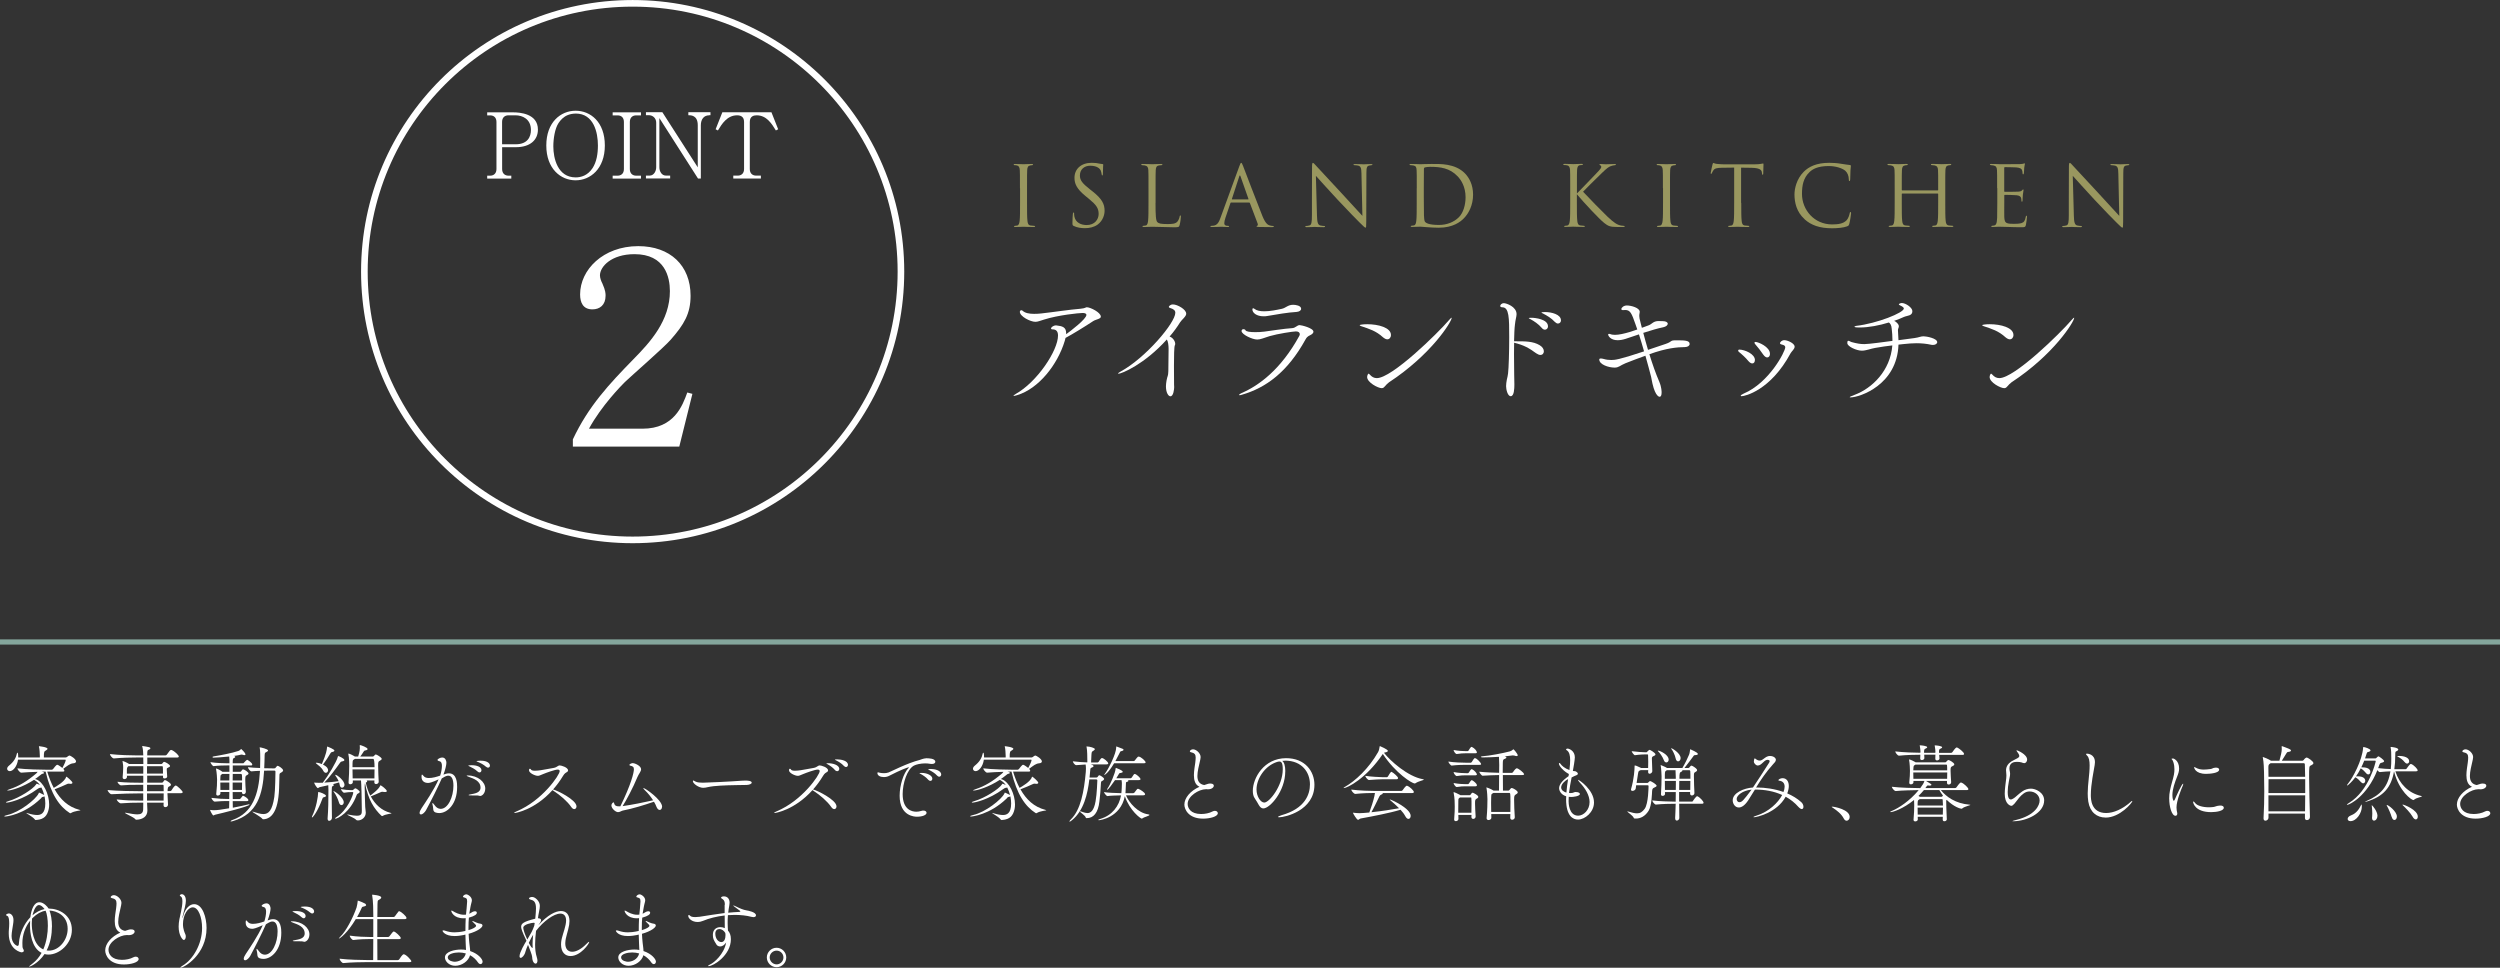 <?xml version="1.0" encoding="UTF-8"?>
<svg id="_レイヤー_2" data-name="レイヤー 2" xmlns="http://www.w3.org/2000/svg" viewBox="0 0 480 185.8">
  <rect x="0" y="0" width="480" height="185.8" fill="#333333" stroke="none"/>
  <defs>
    <style>
      .cls-1 {
        fill: #fff;
      }

      .cls-2 {
        fill: none;
        stroke: #fff;
        stroke-miterlimit: 10;
        stroke-width: 1.27px;
      }

      .cls-3 {
        fill: #84a69c;
      }

      .cls-4 {
        fill: #99975f;
      }
    </style>
  </defs>
  <g id="_レイヤー_2-2" data-name="レイヤー 2">
    <g>
      <path class="cls-1" d="M6.9,157.45c-.14,0-.16-.03-.27-.18-.43-.51-1.58-1.09-1.58-1.17,0-.02.02-.02.03-.02.03,0,.08.02.19.05.78.24,1.38.35,1.86.35.67,0,1.57-.24,1.57-2.21,0-.43-.05-.9-.14-1.36-.05.03-.14.06-.26.08-.3.03-.29.14-.48.34-3.28,3.14-6.64,3.44-6.79,3.44-.13,0-.21-.02-.21-.05,0-.06.18-.14.59-.24,2.39-.54,5.43-2.98,5.99-4.11.06-.14.06-.19.1-.19s.19.06.93.43l.06.03c-.13-.5-.32-1.01-.54-1.44l-.18.05c-.27.05-.21-.02-.53.21-2.96,2.16-5.59,2.64-5.92,2.64-.11,0-.18-.03-.18-.06,0-.05.16-.13.53-.24,2.02-.59,4.71-2.32,5.27-3.2.06-.1.06-.13.11-.13.08,0,.43.16.62.26-.27-.38-.59-.69-.94-.88-.1-.05-.16-.1-.19-.13-2.16,1.41-4.35,2.06-5.04,2.06-.08,0-.11,0-.11-.03s.16-.13.56-.26c1.68-.56,3.22-1.47,4.98-2.96.13-.11.22-.22.29-.34-1.06.03-2.27.08-3.11.16h-.02c-.29,0-.75-.62-.75-.83,1.62.21,4.82.27,5.73.27h.88c.06,0,.21-.08.26-.16.14-.21.61-.8.78-.8.21,0,.93.58.99.62.06-.13.64-1.2.64-1.49,0-.06-.03-.11-.1-.11H3.46c-.18,1.33-.96,2.21-1.58,2.21-.3,0-.51-.21-.51-.46,0-.19.11-.4.37-.61.93-.75,1.34-1.49,1.52-2.37.02-.06.06-.1.1-.1.14,0,.14.85.14.91h4.15v-.3c-.02-.59-.05-1.3-.16-1.73-.02-.05-.02-.08-.02-.1s0-.03.03-.03,1.62.16,1.62.5c0,.1-.11.19-.24.27-.42.24-.46.27-.46,1.39h4.19c.08,0,.18-.03.26-.1.14-.11.37-.27.43-.27.29,0,1.3.69,1.3,1.12,0,.18-.13.34-.5.37-.66.05-1.09.43-1.95,1.06.05.05.21.27.21.38,0,.08-.06.16-.3.16h-2.99c.35,1.14.75,2.18,1.25,3.12.37-.21,2.16-1.22,2.37-2.1.02-.03.02-.05.05-.05.11,0,1.17.91,1.17,1.17,0,.1-.1.21-.35.21-.05,0-.1,0-.16-.02-.08-.02-.16-.02-.22-.02-.1,0-.19.02-.35.1-.38.18-1.6.72-2.34.99,1.1,1.95,2.59,3.38,4.77,3.94.13.03.19.05.19.08,0,.08-1.15.11-1.82.53-.05.03-.08.05-.13.05-.03,0-.06-.02-.11-.05-1.97-1.26-3.59-3.55-4.63-7.96-.21,0-.48.02-.77.02.26.05.46.1.46.24,0,.06-.06.13-.16.14-.29.05-.27.06-.66.37-.29.24-.59.46-.91.67.06.02.14.02.21.05,1.42.51,2.51,2.9,2.51,4.82,0,.3-.02.61-.08.88-.29,1.31-.9,1.97-2.31,2.1h-.13Z"/>
      <path class="cls-1" d="M32.15,152.33l.11,2.16c0,.27-.21.48-.51.48-.18,0-.35-.11-.35-.35v-.03c0-.11.02-.27.02-.48h-3.18v.05c0,.24.06,1.12.06,1.49-.02,1.07-.82,1.68-2.11,1.74-.14,0-.19-.06-.29-.18-.24-.3-1.91-1.01-1.91-1.14,0-.02.02-.03.06-.03s.11.02.22.03c.86.16,1.57.29,2.1.29.69,0,1.07-.22,1.12-.91.02-.13.02-.62.02-1.34h-.67c-1.57,0-1.76.02-3.63.13h-.02c-.29,0-.79-.56-.79-.75,2.16.21,2.75.22,4.27.22h.83v-1.38h-.59c-1.63,0-3.6.06-5.49.16h-.02c-.29,0-.75-.61-.75-.8,2.18.18,4.61.22,6.21.22h.64v-1.23h-.67c-1.58,0-2.61.02-3.55.11h-.03c-.29,0-.7-.5-.7-.69,1.57.18,3.78.18,4.13.18h.83v-1.34h-3.15c0,.08.02.14.02.19v.03c0,.22-.21.43-.48.43-.19,0-.35-.1-.35-.32v-.08c.06-.38.1-1.58.1-1.81,0-.21,0-.62-.11-1.14-.02-.05-.02-.08-.02-.11,0-.02,0-.03.02-.03.1,0,.78.29,1.2.56l.05.03h2.74c0-.45-.02-.74-.02-.83v-.42h-1.31c-.9,0-2.87.03-4.32.18h-.02c-.29,0-.75-.59-.75-.82v-.02c1.67.21,4.23.26,5.15.26h1.25c-.02-.58-.05-1.22-.18-1.65-.02-.08-.03-.13-.03-.14s0-.03.02-.03.06.02.14.03c.26.05.78.11,1.17.21.18.05.24.13.24.22,0,.11-.13.22-.3.26-.27.05-.3.24-.3.91v.19h3.46c.11,0,.24-.06.29-.14.54-.77.67-.91.83-.91.03,0,.06,0,.1.02.53.18,1.38.98,1.38,1.25,0,.1-.08.19-.35.19h-5.7v1.25h2.64c.1,0,.19-.03.24-.1.21-.29.27-.32.37-.32.16,0,1.12.5,1.12.8,0,.16-.24.24-.37.3-.22.11-.26.14-.26.3v.16c0,.13.06.99.08,1.26v.02c0,.21-.27.34-.5.34-.16,0-.3-.06-.3-.21v-.32h-3.04v1.34h2.83c.08,0,.14-.03.21-.1.1-.11.16-.29.24-.34.03-.03.1-.05.16-.05.19,0,.93.53,1.04.69.06.08.08.14.08.21,0,.19-.27.29-.42.37q-.18.08-.22.54v.3h.53s.16-.05.21-.13c.05-.1.56-.94.82-.94.29,0,1.34,1.09,1.34,1.26,0,.11-.1.22-.4.22h-2.5ZM27.51,147.11h-2.85l-.06.05q-.21.14-.24.56v.82h3.15v-1.42ZM28.23,147.11v1.42h3.06c0-.53,0-1.12-.03-1.31,0-.02-.05-.11-.11-.11h-2.91ZM28.23,150.68v1.23h3.2c0-.53,0-.96-.02-1.09,0-.02,0-.14-.16-.14h-3.02ZM28.23,152.33v1.38h3.18c0-.42.02-.91.02-1.38h-3.2Z"/>
      <path class="cls-1" d="M48.44,146.79c0,.1-.05.18-.24.18h-3.51v1.22h1.42c.08,0,.16-.06.21-.13.03-.05.21-.35.34-.35.22,0,1.06.53,1.06.8,0,.19-.27.29-.37.35-.22.13-.26.22-.26.93,0,.62.06,1.49.11,2.21v.03c0,.24-.18.45-.43.45-.16,0-.32-.11-.32-.37v-.03h-1.78c0,.43.02.9.02,1.34h1.33s.14-.06.19-.13c.11-.16.21-.29.35-.45.03-.03.06-.05.11-.05.03,0,.06.02.08.02.34.14.94.54.94.82,0,.1-.08.19-.32.19h-2.69c0,.42.02.85.02,1.26,1.07-.21,2.21-.43,3.01-.64.03-.02.08-.02.1-.02.06,0,.1.03.1.06,0,.35-5.52,1.7-6.63,1.95-.14.03-.21.14-.3.14-.18,0-.64-.93-.64-1.04,0,0,0-.03.05-.03.22.05.48.06.7.06.5,0,1.3-.08,2.9-.37,0-.46.03-.93.03-1.39h-.35c-.82,0-1.1,0-2.42.11h-.02c-.26,0-.64-.56-.64-.72,1.52.18,2.27.21,3.12.21h.3c0-.45.02-.91.02-1.34h-1.71v.27c0,.24-.27.42-.51.42-.16,0-.29-.08-.29-.29v-.06c.13-1.14.16-1.98.16-2.72,0-.19-.06-1.38-.19-1.97,0-.05-.02-.08-.02-.1,0-.05.02-.06.05-.06.1,0,.67.26,1.12.58l.05.05h1.36v-1.22h-.4c-.53,0-1.81.02-2.64.14h-.02c-.16,0-.59-.59-.59-.77,1.01.18,2.72.22,3.28.22h.38c0-.43,0-.91-.05-1.3-1.04.11-2.58.22-3.03.22-.1,0-.18-.05-.18-.11,0-.05.05-.1.21-.13,1.34-.22,3.57-.64,4.74-1.04.27-.1.4-.24.5-.34.03-.03.05-.05.06-.05,0,0,.82.72.82,1.06,0,.08-.05.13-.18.13-.08,0-.19-.02-.35-.08-.06-.02-.13-.03-.21-.03h-.06c-.38.1-.88.19-1.46.27.3,0,.3.16.3.18,0,.06-.06.13-.19.19-.26.11-.29.11-.3.93v.1h2.05s.08-.06.13-.13c.16-.22.54-.54.61-.54.05,0,.96.56.96.9ZM42.67,148.6l-.06.05c-.27.21-.27.06-.3.74,0,.13-.02.29-.02.46h1.74c0-.45.02-.88.02-1.25h-1.38ZM44.03,150.25h-1.73c0,.45.02.96.02,1.42h1.71v-1.42ZM54.37,147.88c0,.14-.11.3-.35.43-.4.21-.35.24-.37.69-.05,2.22-.05,2.77-.19,3.99-.45,3.89-2.14,4.31-2.93,4.31-.08,0-.11-.03-.18-.11-.3-.38-1.89-1.23-1.89-1.34t.03-.02s.1.02.19.05c.72.22,1.34.42,1.89.42,1.02,0,1.71-.7,2.1-3.3.18-1.17.22-4.64.22-4.83,0-.22-.16-.22-.24-.22h-.53c-.3,0-.83,0-1.41.02-.27,4.53-1.28,8.31-5.94,9.67-.21.06-.34.08-.42.08-.06,0-.08-.02-.08-.05,0-.05.16-.18.37-.24,3.84-1.34,5.03-4.9,5.28-9.43-.59.02-1.18.05-1.63.1h-.02c-.27,0-.67-.61-.67-.8.64.08,1.49.13,2.34.16.02-.59.03-1.22.03-1.84,0-1.57-.08-1.95-.1-2.02,0-.03-.02-.06-.02-.08,0-.03.02-.03.05-.03.13,0,1.57.32,1.57.61,0,.11-.16.21-.32.29-.26.13-.32.16-.34.61-.02.85-.03,1.68-.08,2.5.66.02,1.23.03,1.58.03h.35c.16,0,.21-.06.26-.13.08-.11.3-.37.37-.37.18,0,1.06.53,1.06.88ZM46.26,148.6h-1.57c0,.38-.02.8-.02,1.25h1.81c0-1.1,0-1.25-.22-1.25ZM44.67,150.25v1.42h1.79c.02-.45.02-.94.02-1.42h-1.81Z"/>
      <path class="cls-1" d="M62.59,152.79c0,.11-.11.21-.38.27-.24.05-.26.14-.34.37-.82,2.26-1.78,3.52-1.94,3.52-.03,0-.05-.02-.05-.05,0-.05.02-.11.06-.21.79-1.57,1.14-3.83,1.14-4.47,0-.16.02-.16.03-.16.32,0,1.47.46,1.47.72ZM66.15,150.65c0,.35-.24.59-.48.59-.21,0-.4-.18-.46-.59-.02-.14-.05-.3-.1-.43-.3.1-.72.22-1.18.34.11.05.16.11.16.18s-.05.13-.18.19c-.21.11-.19.06-.21.64,0,.22-.02.54-.02.94,0,1.25.03,3.15.05,4.53,0,.32-.29.56-.53.56-.16,0-.3-.13-.3-.4v-.08c.13-1.67.16-3.36.16-5.46,0-.34-.02-.66-.03-.9-.67.16-1.31.29-1.63.37-.16.03-.27.19-.38.19-.16,0-.7-.86-.7-1.04,0-.02,0-.03.03-.03s.06.02.11.02c.24.02.51.03.77.03s.48-.02.62-.02h.13c.96-1.22,2.67-4.05,2.88-4.98.03-.11.03-.14.06-.14.14,0,1.2.48,1.2.77,0,.11-.13.22-.45.26-.16.02-.26.08-.37.24-.77,1.09-2.02,2.8-3.03,3.83.94-.06,2.03-.16,2.75-.27-.16-.4-.4-.74-.58-1.01-.06-.1-.08-.14-.08-.19,0-.02.02-.03.03-.03.35,0,1.75,1.15,1.75,1.9ZM64.21,144.12c0,.1-.13.21-.42.26-.19.03-.24.08-.34.24-.34.62-.99,1.6-1.44,2.19.88.42.98.85.98,1.06,0,.29-.19.51-.42.51-.18,0-.35-.11-.51-.4-.35-.67-.9-1.01-1.28-1.33-.1-.08-.14-.13-.14-.16s.03-.05.1-.05c.42,0,.98.22,1.06.26.88-2.03.94-2.71.99-3.2.02-.13.02-.16.05-.16s.06.02.11.03c.03.02,1.26.48,1.26.75ZM66,154.04c0,.32-.21.54-.43.54-.19,0-.38-.14-.48-.48-.21-.72-.59-1.52-.99-2.03-.06-.08-.1-.13-.1-.16,0,0,0-.02.02-.02.29,0,1.98,1.25,1.98,2.15ZM69.07,152.04c0,.14-.18.22-.27.29-.11.06-.24.08-.34.35-1.18,3.3-3.68,4.51-4.03,4.51-.06,0-.1-.02-.1-.05,0-.05.08-.13.22-.22,2.18-1.34,3.28-4.35,3.28-4.74,0-.06-.05-.1-.11-.1h-.35c-.22,0-.71.03-1.31.13-.18,0-.61-.56-.61-.7.77.14,1.42.19,1.82.19h.43c.06,0,.13-.06.18-.11.08-.08.27-.24.34-.24.18,0,.85.48.85.69ZM75.16,156.15c0,.11-1.07.13-1.67.5-.03.02-.06.03-.1.03-.06,0-.11-.03-.16-.06-1.39-1.31-2.54-3.07-3.15-6.23-.06.11-.06.59-.06.7,0,.88.08,3.44.1,3.83,0,.13.11.94.11,1.1v.03c0,.88-.8,1.47-1.49,1.47-.29,0-.35-.1-.38-.13-.22-.3-1.71-.9-1.71-.99,0-.02.02-.02.05-.02.05,0,.13,0,.26.03.61.13,1.14.21,1.55.21.96,0,.96-.46.96-1.04,0-1.84-.1-5.36-.16-5.73h-1.57v.35c0,.22-.26.38-.48.38-.18,0-.34-.1-.34-.3v-.05c.08-.77.13-2.64.13-3.23,0-.05,0-1.52-.16-2.16-.02-.05-.02-.08-.02-.1,0-.03.02-.05.03-.05.22,0,.9.35,1.15.51l.08.06h.64c.05-.16.32-.99.32-1.65,0-.18,0-.35-.02-.46,0-.08.02-.1.05-.1.14,0,1.46.46,1.46.77,0,.11-.16.22-.48.27-.18.03-.22.13-.3.24-.22.35-.42.66-.64.93h2.37c.11,0,.14-.02.19-.06.34-.34.35-.34.45-.34.14,0,1.12.56,1.12.85,0,.16-.22.26-.35.34-.3.16-.34.21-.34.93,0,.91.08,2.58.11,3.11v.02c0,.26-.27.43-.5.43-.18,0-.34-.1-.34-.34,0-.11.02-.22.02-.35h-1.52c.1.05.13.1.13.16,0,.08-.06.16-.19.21l-.08.05c.19.88.48,1.73.86,2.48.14-.1,1.7-1.23,1.91-1.92.02-.05.03-.06.05-.06.14,0,1.22.82,1.22,1.12,0,.11-.13.18-.35.18-.08,0-.16,0-.26-.02-.08-.02-.16-.03-.24-.03-.1,0-.19.02-.29.06-.51.22-1.39.62-1.94.83.83,1.54,2.06,2.71,3.76,3.15.14.03.21.06.21.08ZM71.65,145.7h-3.49l-.29.18c-.18.08-.19.35-.19,1.42h4.23q0-1.6-.26-1.6ZM67.68,147.72c0,.53.02,1.02.03,1.73h4.18c0-.54.02-1.15.02-1.73h-4.23Z"/>
      <path class="cls-1" d="M82.16,150.33c-.37,0-1.23-.16-1.23-1.18,0-.32.03-.43.11-.43.06,0,.14.1.26.24.24.32.62.42,1.02.42.75,0,1.49-.22,2.19-.46.21-.62.34-1.38.34-1.87s-.13-.85-.53-.91c-.16-.03-.32-.11-.32-.24,0-.16.51-.46.91-.46.66,0,.8.72.8,1.01,0,.45-.26,1.46-.5,2.08-.02.06-.05.13-.08.19.37-.13.71-.24,1.07-.24,1.54,0,1.57,1.94,1.57,2.62,0,3.31-1.89,5.01-3.44,5.01-.26,0-.5-.05-.69-.11-.59-.21-.42-.78-.53-1.22-.06-.24-.1-.4-.1-.5,0-.06.02-.1.05-.1.06,0,.19.14.4.43.29.42.69.69,1.15.69,1.41,0,2.45-2.27,2.45-4.45,0-1.25-.35-1.92-.98-1.92-.3,0-.46.05-1.26.53-.74,1.7-2.02,4.24-3.03,6.11-.22.38-.64.8-.96.8-.16,0-.27-.1-.27-.29,0-.26.19-.61.4-.93.64-.96,2.38-3.51,3.25-5.51-1.36.62-1.78.69-2.06.69ZM91.96,152.78c-.1-.05-.29-.05-.61-.05-1.14,0-1.38,0-1.38-.08,0-.05.16-.1.4-.14.69-.14,1.89-.26,1.89-1.28,0-1.31-1.36-1.74-2.19-2.05-.35-.13-.48-.21-.48-.24s.08-.05.19-.05c2.02,0,3.39,1.28,3.39,2.5,0,.91-.58,1.44-.99,1.44-.08,0-.16-.02-.22-.05ZM91.69,148.13c-.48-.46-1.09-.77-1.54-.98-.1-.05-.24-.1-.24-.13,0-.1.62-.1.66-.1.91,0,1.87.29,1.87.96,0,.24-.16.43-.37.43-.11,0-.26-.06-.38-.19ZM93.32,147.22c-.5-.45-1.1-.74-1.57-.93-.11-.05-.26-.08-.26-.13,0-.06.4-.11.77-.11,1.41,0,1.81.58,1.81.94,0,.22-.14.4-.37.4-.11,0-.24-.05-.38-.18Z"/>
      <path class="cls-1" d="M110.69,154.82c0,.3-.19.53-.43.53-.18,0-.4-.13-.59-.42-.7-1.04-2.16-2.3-3.3-3.02-.14-.1-.24-.16-.29-.21-3.47,3.86-7.14,4.4-7.28,4.4-.05,0-.08,0-.08-.03,0-.06.22-.19.48-.3,4.93-2.06,8.26-6.99,8.26-7.71,0-.18-.1-.3-.38-.3-.54,0-2.22.62-2.77.85-.56.22-.77.35-1.04.35-.54,0-1.7-.54-1.7-1.06,0-.22.08-.3.18-.3.08,0,.16.06.19.14.08.18.4.24.78.24.35,0,.75-.05,1.1-.1.54-.06,1.98-.38,2.58-.46.48-.08.72-.46,1.07-.46.29,0,1.6.37,1.6.96,0,.1-.03.18-.14.26-.3.19-.51.27-.82.78-.59.98-1.23,1.84-1.92,2.62.72.14,4.5,1.98,4.5,3.25Z"/>
      <path class="cls-1" d="M127.11,154.9c0,.37-.21.61-.46.61-.19,0-.43-.18-.59-.56-.13-.34-.29-.69-.5-1.02-1.76.62-4.13,1.34-5.99,1.7-.13.03-.29.11-.46.19-.13.06-.29.11-.46.11-.45,0-1.26-.7-1.26-1.3,0-.27.27-.58.4-.58.1,0,.11.14.13.21.1.38.32.56.94.56h.24l.02-.03c2.05-4.19,2.59-6.43,2.59-7.09,0-.48-.24-.59-.7-.69-.05-.02-.16-.06-.16-.14,0-.19.45-.35.62-.35.46,0,1.62.54,1.62,1.17,0,.45-.46.9-.72,1.54-.83,2.02-2.1,4.4-2.83,5.55.06,0,.11-.02.18-.03,1.47-.21,4-.7,5.68-1.09-.45-.7-1.01-1.39-1.6-1.95-.19-.18-.29-.3-.29-.37,0-.02.02-.03.05-.03.3,0,3.57,2.26,3.57,3.6Z"/>
      <path class="cls-1" d="M143.3,150.71c-.9.03-3.04.02-4.95.13-.94.05-1.79.14-2.45.29-.34.08-.62.13-.9.13-.85,0-1.97-.82-1.97-1.28,0-.1.05-.13.11-.13.02,0,.03,0,.4.21.32.18.94.22,1.41.22.66,0,5.39-.22,7.43-.38.19-.02.45-.03.7-.03.4,0,1.25.03,1.25.4,0,.22-.42.43-1.04.45Z"/>
      <path class="cls-1" d="M160.61,154.82c0,.3-.19.53-.43.53-.18,0-.4-.13-.59-.42-.71-1.04-2.16-2.3-3.3-3.02-.14-.1-.24-.16-.29-.21-3.47,3.86-7.14,4.4-7.28,4.4-.05,0-.08,0-.08-.03,0-.06.22-.19.48-.3,4.93-2.06,8.26-6.99,8.26-7.71,0-.18-.1-.3-.38-.3-.54,0-2.22.62-2.77.85-.56.22-.77.35-1.04.35-.54,0-1.7-.54-1.7-1.06,0-.22.08-.3.18-.3.08,0,.16.06.19.14.08.18.4.24.78.24.35,0,.75-.05,1.1-.1.54-.06,1.98-.38,2.58-.46.48-.08.72-.46,1.07-.46.29,0,1.6.37,1.6.96,0,.1-.03.18-.14.26-.3.19-.51.27-.82.78-.59.98-1.23,1.84-1.92,2.62.72.14,4.5,1.98,4.5,3.25ZM161.14,147.64c0,.24-.19.43-.4.43-.14,0-.29-.06-.42-.22-.43-.51-1.01-.88-1.44-1.12-.1-.05-.22-.11-.22-.14,0-.05.34-.05.37-.05.77,0,2.11.3,2.11,1.1ZM162.81,146.85c0,.24-.16.42-.38.42-.11,0-.26-.06-.4-.21-.45-.5-1.04-.83-1.49-1.06-.1-.05-.24-.11-.24-.14,0-.06.32-.06.45-.06.78,0,2.06.27,2.06,1.06Z"/>
      <path class="cls-1" d="M177.96,145.59c.22,0,1.62,0,1.62.67,0,.22-.21.42-.64.42-.11,0-.24,0-.37-.03-.29-.05-.61-.08-.91-.08-.86,0-1.73.19-2.19.43-1.28.69-2.16,3.33-2.16,5.47,0,2.96,1.75,3.38,2.61,3.38.32,0,.66-.05.99-.16.14-.05.27-.06.38-.06.37,0,.61.19.61.43,0,.42-.78.75-1.84.75-.35,0-3.33-.03-3.33-4.02,0-2.02.74-4.35,1.7-5.33.08-.08.11-.11.11-.13s0-.02-.02-.02c-.24,0-1.58.51-3.76,1.63-.32.18-.7.26-1.07.26-.66,0-1.23-.27-1.23-.78,0-.1.05-.13.11-.13.11,0,.26.06.35.08.22.05.5.08.8.08.27,0,.56-.03.86-.13.4-.13,3.52-1.78,6.03-2.42.27-.06.53-.26,1.28-.32h.06ZM178.21,149.7c-.43-.51-1.01-.86-1.44-1.1-.1-.05-.24-.11-.24-.14,0-.06.43-.06.46-.06,1.02,0,2.02.5,2.02,1.1,0,.26-.16.43-.38.43-.13,0-.27-.06-.42-.22ZM179.93,148.92c-.45-.5-1.04-.83-1.49-1.06-.1-.05-.24-.1-.24-.14,0-.02.11-.08.54-.08.67,0,1.97.26,1.97,1.07,0,.24-.18.42-.38.42-.13,0-.26-.06-.4-.21Z"/>
      <path class="cls-1" d="M192.34,157.45c-.14,0-.16-.03-.27-.18-.43-.51-1.58-1.09-1.58-1.17,0-.02.02-.02.03-.02.03,0,.08.02.19.05.78.24,1.38.35,1.86.35.67,0,1.57-.24,1.57-2.21,0-.43-.05-.9-.14-1.36-.05.03-.14.06-.26.08-.3.03-.29.14-.48.34-3.28,3.14-6.64,3.44-6.79,3.44-.13,0-.21-.02-.21-.05,0-.06.18-.14.59-.24,2.39-.54,5.43-2.98,5.99-4.11.06-.14.06-.19.1-.19s.19.06.93.43l.06.03c-.13-.5-.32-1.01-.54-1.44l-.18.05c-.27.05-.21-.02-.53.21-2.96,2.16-5.59,2.64-5.92,2.64-.11,0-.18-.03-.18-.06,0-.05.16-.13.53-.24,2.02-.59,4.71-2.32,5.27-3.2.06-.1.06-.13.11-.13.08,0,.43.16.62.26-.27-.38-.59-.69-.94-.88-.1-.05-.16-.1-.19-.13-2.16,1.41-4.35,2.06-5.04,2.06-.08,0-.11,0-.11-.03s.16-.13.56-.26c1.68-.56,3.22-1.47,4.98-2.96.13-.11.22-.22.29-.34-1.06.03-2.27.08-3.11.16h-.02c-.29,0-.75-.62-.75-.83,1.62.21,4.82.27,5.73.27h.88c.06,0,.21-.08.26-.16.14-.21.61-.8.78-.8.21,0,.93.58.99.62.06-.13.64-1.2.64-1.49,0-.06-.03-.11-.1-.11h-9.06c-.18,1.33-.96,2.21-1.58,2.21-.3,0-.51-.21-.51-.46,0-.19.11-.4.37-.61.93-.75,1.34-1.49,1.52-2.37.02-.06.06-.1.1-.1.14,0,.14.85.14.91h4.15v-.3c-.02-.59-.05-1.3-.16-1.73-.02-.05-.02-.08-.02-.1s0-.03.03-.03,1.62.16,1.62.5c0,.1-.11.19-.24.27-.42.24-.46.27-.46,1.39h4.19c.08,0,.18-.03.26-.1.14-.11.37-.27.43-.27.29,0,1.3.69,1.3,1.12,0,.18-.13.34-.5.37-.66.05-1.09.43-1.95,1.06.05.05.21.27.21.38,0,.08-.06.16-.3.16h-2.99c.35,1.14.75,2.18,1.25,3.12.37-.21,2.16-1.22,2.37-2.1.02-.03.02-.05.05-.05.11,0,1.17.91,1.17,1.17,0,.1-.1.21-.35.21-.05,0-.1,0-.16-.02-.08-.02-.16-.02-.22-.02-.1,0-.19.02-.35.1-.38.18-1.6.72-2.34.99,1.1,1.95,2.59,3.38,4.77,3.94.13.03.19.05.19.08,0,.08-1.15.11-1.82.53-.05.03-.08.05-.13.05-.03,0-.06-.02-.11-.05-1.97-1.26-3.59-3.55-4.63-7.96-.21,0-.48.02-.77.02.26.05.46.1.46.24,0,.06-.06.13-.16.14-.29.05-.27.06-.66.37-.29.24-.59.46-.91.67.06.02.14.02.21.05,1.42.51,2.51,2.9,2.51,4.82,0,.3-.02.61-.08.88-.29,1.31-.9,1.97-2.31,2.1h-.13Z"/>
      <path class="cls-1" d="M212.79,146.55c0,.1-.08.21-.34.21h-3.03c.3.08.54.19.54.34,0,.1-.13.19-.3.26-.27.1-.3.1-.34.59-.03.43-.08.88-.13,1.34h1.28c.18,0,.21-.06.27-.13.1-.1.11-.16.21-.27.03-.03.06-.05.1-.05.18,0,.94.48.94.72,0,.13-.14.27-.45.42-.14.08-.14.16-.16.38-.06,1.38-.14,2.08-.29,3.49-.24,2.26-1.18,3.23-2.42,3.23h-.06s-.11,0-.13-.08c-.11-.45-1.14-1.04-1.14-1.2,0-.02.02-.03.05-.03h.03c.26.03.85.34,1.36.34.61,0,1.25-.43,1.57-2.26.26-1.42.34-4,.34-4.02,0-.13-.13-.18-.18-.18h-1.36c-.32,2.77-1.06,5.99-3.33,7.83-.26.21-.4.29-.46.29-.02,0-.03-.02-.03-.05,0-.08.11-.24.26-.38,1.9-1.81,2.56-5.44,2.88-9.12.02-.21.03-.43.03-.66,0-.26-.02-.51-.06-.78-.5.02-1.06.06-1.78.13h-.02c-.29,0-.66-.56-.66-.74,1.07.13,2.02.19,2.77.21,0-.02.02-.05.02-.11,0-.91-.02-2.27-.14-2.79-.02-.06-.03-.1-.03-.13s.03-.03.06-.03c.58,0,1.55.29,1.55.51,0,.11-.13.22-.26.3-.35.22-.35.18-.4.88l-.06,1.38h1.25s.16-.05.21-.13c.3-.51.5-.72.62-.72.32,0,1.2.74,1.2,1.01ZM220.69,156.47c0,.18-1.14.46-1.28.61-.06.06-.13.1-.19.1-.22,0-2.3-1.52-3.25-4.31-.85,4.16-4.83,4.61-4.96,4.61-.1,0-.14-.02-.14-.05,0-.05.13-.13.42-.21,2.23-.67,3.57-2.42,3.95-4.51-.88.02-2.13.05-2.62.14h-.02c-.14,0-.64-.61-.64-.77.64.13,2.29.19,3.34.21.08-.5.1-1.81.1-1.84,0-.14,0-.22-.06-.67h-1.25c-.59.86-1.33,1.86-1.5,1.86-.03,0-.03-.02-.03-.05,0-.05.05-.18.16-.32.4-.54,1.47-2.96,1.47-3.67,0-.14.05-.16.08-.16.02,0,1.3.46,1.3.75,0,.08-.1.16-.35.21-.11.02-.27,0-.35.13-.13.22-.32.54-.54.9h2.75s.16-.06.22-.14c.19-.24.24-.43.43-.64.03-.03.08-.05.13-.05.3,0,1.12.74,1.12.99,0,.1-.08.19-.34.19h-2.11c.1.05.13.1.13.14,0,.08-.11.14-.24.19-.21.06-.24.05-.24.34,0,.18-.06,1.18-.06,1.31,0,.18-.02.37-.03.54h1.47s.21-.06.27-.14c.19-.22.35-.51.51-.66.03-.03.1-.05.16-.05.03,0,.06,0,.1.02.29.1,1.26.7,1.26,1.02,0,.11-.1.21-.37.21h-3.3c.61,1.49,2.34,3.39,4.24,3.65.19.03.27.06.27.11ZM219.96,146.36c0,.1-.08.19-.37.19h-5.68c-1.17,1.97-1.86,2.26-1.87,2.26-.02,0-.02-.02-.02-.03,0-.05.08-.18.26-.43.58-.8,2.03-3.63,2.03-4.85,0-.16,0-.18.02-.18.03,0,.06.02.11.03.02,0,.71.26,1.1.42.11.05.18.11.18.18,0,.1-.11.21-.43.27-.26.06-.22.16-.32.34-.16.29-.45.9-.82,1.57h3.51s.16-.03.22-.11c.19-.26.29-.4.56-.69.03-.05.11-.06.18-.06.42,0,1.34.86,1.34,1.1Z"/>
      <path class="cls-1" d="M231.54,151.53c-1.36,0-3.51,1.33-3.51,2.82,0,.78.54,1.94,2.59,1.94.72,0,1.54-.14,2.21-.5.16-.08.3-.11.43-.11.34,0,.56.21.56.46,0,.64-1.5,1.04-2.82,1.04-2.85,0-3.6-1.82-3.6-2.69,0-1.31,1.17-2.66,2.9-3.43-.85-.38-1.07-1.28-1.07-2.22,0-.85.18-1.76.26-2.4.05-.4.08-.74.08-.99,0-.61-.21-.88-.98-1.04-.08-.02-.14-.08-.14-.16,0-.14.26-.38.61-.38.62,0,1.46.75,1.46,1.49,0,.29-.1.59-.16.91-.16.72-.46,1.84-.46,2.72,0,.98.4,1.57,1.31,1.74.72-.26.9-.29,1.18-.29.54,0,.66.24.66.42,0,.3-.38.69-1.15.69-.06,0-.14-.02-.21-.02h-.14Z"/>
      <path class="cls-1" d="M246.77,148.1c0,3.81-2.96,7.12-4.21,7.12-.74,0-.96-.99-1.65-1.95-.26-.35-.37-.86-.37-1.44,0-2.42,2.11-6.26,6.4-6.26,3.62,0,5.43,2.51,5.43,5.11,0,4.95-5.65,6.24-6.77,6.24-.14,0-.22-.03-.22-.06,0-.08.26-.21.67-.34,4.55-1.28,5.46-4.02,5.46-5.92,0-2.34-1.55-4.53-4.72-4.56-.21,0-.42.03-.62.05.4.22.61,1.01.61,2.02ZM241.25,151.58c0,1.34.79,2.51,1.49,2.51.98,0,3.55-3.22,3.55-6.39,0-1.25-.29-1.49-.64-1.49-.13,0-.26.03-.45.08-2.3.72-3.95,3.19-3.95,5.28Z"/>
      <path class="cls-1" d="M258.02,151.32s-.05-.02-.05-.03c0-.03.06-.1.22-.19,2.03-1.15,4.59-3.52,6.4-6.69.18-.32.27-.77.3-1.06.02-.06.02-.1.06-.1.02,0,1.52.64,1.52.91,0,.11-.13.24-.5.3-.1.02-.16.03-.24.08,1.18,1.54,4.58,4.56,7.44,5.06.14.03.21.05.21.08,0,.13-1.07.3-1.6.7-.05.03-.1.05-.16.05-.48,0-3.67-1.95-6.12-5.67-3.2,4.74-6.83,6.55-7.51,6.55ZM265.44,152.26s.05.05.05.08c0,.08-.08.16-.32.24-.14.05-.26.19-.34.35-.34.69-1.12,2.34-1.52,3.02,2.02-.21,3.97-.53,5.31-.77-.54-.56-1.17-1.09-1.73-1.57-.05-.03-.06-.06-.06-.08s.03-.03.05-.03c.21,0,3.97,1.7,3.97,3.15,0,.34-.19.58-.43.58-.18,0-.4-.14-.61-.53-.22-.42-.54-.83-.91-1.23-1.94.61-5.59,1.31-7.65,1.68-.24.05-.35.26-.5.26-.26,0-.99-1.26-.99-1.36t.02-.02s.05.02.11.02c.43.05.83.08,1.15.08.29,0,1.2-.06,1.87-.13.3-.78.8-2.31.98-3.17.05-.22.08-.42.1-.58h-.05c-.88,0-2.29.03-3.7.18h-.02c-.3,0-.78-.62-.78-.83,1.62.21,3.65.26,4.56.26h5.04c.1,0,.21-.06.26-.14.1-.16.61-.86.8-.86.03,0,.06,0,.1.02.5.18,1.26.93,1.26,1.18,0,.11-.08.21-.35.21h-5.67ZM265.41,149.62c-.42,0-1.87.08-2.56.14h-.02c-.21,0-.69-.56-.69-.8.91.16,2.87.26,3.3.26h.86s.14-.05.18-.13c.1-.18.51-.9.67-.9.02,0,.05,0,.06.02.37.18,1.22.93,1.22,1.17,0,.11-.08.24-.3.24h-2.72Z"/>
      <path class="cls-1" d="M284.37,146.71c0,.08-.06.14-.3.14h-2.72c-.62,0-1.63.02-2.61.14h-.02c-.19,0-.64-.59-.64-.77,1.18.18,2.64.22,3.3.22h1.02s.13-.05.18-.13c.43-.72.53-.75.59-.75.38,0,1.2.91,1.2,1.14ZM283.83,153.02c0,.19-.26.29-.35.35-.26.14-.27.32-.27.93s.05,1.47.11,2.45v.03c0,.29-.24.45-.46.45-.18,0-.35-.11-.35-.38,0-.13.02-.26.02-.38h-2.53c0,.26.02.51.02.77s-.27.42-.5.42c-.18,0-.32-.1-.32-.3v-.05c.1-1.2.11-1.86.11-2.46,0-.45,0-1.68-.21-2.61,0-.05-.02-.08-.02-.1,0-.03.02-.05.03-.05.16,0,.99.4,1.22.54l.08.05h1.75c.08,0,.16-.05.21-.13.06-.11.22-.32.3-.35h.05s.11.02.19.05c.64.32.93.56.93.78ZM283.57,144.42c0,.11-.06.21-.29.21h-1.91c-.48,0-.93.03-1.67.14h-.02c-.22,0-.59-.53-.59-.77.91.18,1.89.22,2.38.22h.32s.14-.05.19-.13c.08-.14.38-.69.56-.69.03,0,.06,0,.08.02.51.24.93.77.93.99ZM283.57,148.65c0,.1-.06.21-.29.21h-1.91c-.48,0-.93.02-1.67.14h-.02c-.19,0-.59-.5-.59-.77.91.18,1.89.22,2.38.22h.38s.13-.05.18-.13c.34-.62.5-.64.54-.64.03,0,.06,0,.08.02.51.24.9.8.9.94ZM283.57,150.76c0,.11-.06.21-.29.21h-1.91c-.48,0-.93.02-1.67.14h-.02c-.19,0-.59-.53-.59-.77.91.18,1.87.22,2.37.22h.4s.13-.05.18-.13c.16-.3.43-.64.53-.64.03,0,.06,0,.08.02.24.11.91.62.91.94ZM282.53,154.39c0-.4,0-.75-.03-1.14,0,0,0-.14-.08-.14h-2.08s-.06.03-.1.06c-.29.19-.22.35-.24.61-.02.26-.02.42-.02,2.26h2.53c.02-.66.02-1.18.02-1.65ZM292.63,148.63c0,.1-.08.18-.35.18h-3.73c0,1.12.02,2.35.02,2.99h1.02c.08,0,.19-.06.24-.14.08-.11.27-.37.43-.37.19,0,1.15.51,1.15.85,0,.21-.27.32-.38.4-.27.18-.32.27-.32,1.04,0,.88.06,2.38.13,3.33v.03c0,.27-.27.45-.5.45-.19,0-.37-.11-.37-.37,0-.24.02-.48.02-.72h-3.67c0,.26.02.5.02.72,0,.26-.29.43-.54.43-.19,0-.37-.11-.37-.34v-.05c.14-1.49.16-2.85.16-3.62,0-.21-.05-1.5-.18-2.11-.02-.05-.02-.08-.02-.1,0-.03,0-.05.03-.05.05,0,.86.3,1.28.58l.05.03h1.06c.02-.62.02-1.89.02-2.98-.94.02-2.34.06-3.17.13-.19,0-.64-.59-.64-.77,1.15.13,2.77.18,3.81.21,0-.59.02-1.07.02-1.31v-.26c0-.46-.02-1.15-.05-1.5-1.01.06-2.07.11-2.87.11h-.34c-.14,0-.27-.05-.27-.11,0-.03.08-.08.27-.1,1.41-.1,4.07-.61,5.28-.94.32-.08.5-.26.62-.35.05-.03.06-.06.08-.06.08,0,.83.88.83,1.15,0,.1-.06.16-.21.16-.11,0-.26-.03-.45-.1-.06-.02-.16-.03-.24-.03h-.08c-.35.06-.9.13-1.54.19l.13.03c.16.05.22.13.22.19,0,.08-.08.16-.24.22-.38.16-.43.14-.45.82-.02.3-.02,1.06-.02,1.9h1.79s.14-.06.19-.14c.26-.4.56-.74.72-.74.3,0,1.38.86,1.38,1.1ZM290,153.74c0-1.41,0-1.5-.27-1.5h-2.99l-.08.05c-.3.21-.32.05-.35.75-.02.32-.02.7-.02,1.12,0,.54,0,1.15.02,1.73h3.68c.02-.74.02-1.49.02-2.15Z"/>
      <path class="cls-1" d="M302.59,152.07c.43,0,.75.16.75.37,0,.46-1.41.58-1.63.58-.18,0-.35-.02-.51-.03-.02.27-.03.56-.03.82,0,.32.03,2.8,1.84,2.8,1.04,0,2.19-1.09,2.19-2.61,0-1.31-.85-2.67-1.84-3.71-.06-.06-.38-.43-.38-.54,0-.02.02-.02.03-.02.18,0,3.04,1.92,3.04,4.35,0,1.87-1.76,3.28-3.07,3.28-.96,0-2.29-.66-2.29-3.91,0-.18.02-.37.02-.56-1.02-.3-1.36-1.1-1.36-1.55,0-.7.59-1.47,1.81-2.31l.06-.42c-1.01-.53-1.91-1.54-1.91-2,0-.08.03-.11.08-.11.06,0,.16.06.21.14.22.35.82.88,1.73,1.22.11-.9.14-1.49.14-1.92,0-.8-.13-1.6-.7-1.92-.06-.03-.08-.06-.08-.1s.02-.19.3-.19c.24,0,1.38.4,1.38,1.68,0,.4-.27,2.08-.38,2.62.14.02.4.02.51.06.32.16.45.32.45.46,0,.13-.1.22-.26.29-.29.11-.54.22-.94.43-.19.94-.38,1.97-.5,2.98.08,0,.18.02.27.02.13,0,.26-.02.38-.03.19-.03.37-.16.58-.18h.11ZM301.07,149.59c-.5.22-1.33.93-1.33,1.6,0,.56.59.88,1.01.99.06-.88.19-1.76.32-2.59Z"/>
      <path class="cls-1" d="M318.05,150.9c0,.11-.13.19-.43.32-.35.14-.38.3-.42.7-.02.26-.05,2.77-.67,3.75-.69,1.09-1.58,1.49-2.43,1.49-.11,0-.21,0-.32-.02-.06,0-.11-.14-.13-.16-.16-.4-1.22-1.07-1.22-1.18t.02-.02s.08.02.16.03c.72.22,1.25.35,1.7.35.59,0,.99-.24,1.46-.86.74-.99.75-4.35.75-4.35,0-.13-.03-.18-.24-.18h-2.14l-.08.62c-.03.27-.37.46-.62.46-.16,0-.29-.06-.29-.26,0-.03.02-.08.03-.14.56-1.97.66-3.7.66-4.35,0-.14.05-.14.05-.14.11,0,.35.08,1.12.45l.1.05h1.33c0-.37.02-.78.02-1.18,0-.54-.02-1.06-.03-1.33,0-.03-.06-.11-.1-.11h-.4c-.24,0-1.17.03-2.03.16-.18,0-.62-.62-.62-.77,1.06.13,2.16.21,2.71.21h.08c.1,0,.11-.03.18-.1.27-.27.37-.37.48-.37.1,0,1.12.58,1.12.88,0,.19-.27.27-.43.35-.19.08-.26.21-.26.43,0,.45.05,1.97.08,2.37v.05c0,.32-.32.51-.51.51-.16,0-.29-.1-.29-.35v-.02c0-.1.02-.21.02-.32h-1.44c-.43.16-.42.14-.53.75-.06.32-.16,1.02-.26,1.71h2.02c.13,0,.19-.05.46-.32.05-.03.08-.05.11-.05.14,0,1.26.62,1.26.93ZM327.09,154.1c0,.11-.06.22-.3.22h-4.39c0,1.12.02,2.11.03,2.66v.03c0,.43-.35.54-.48.54-.18,0-.32-.13-.32-.46v-.08c.03-.58.08-1.57.1-2.69-.93,0-2.62.03-3.78.16h-.02c-.26,0-.7-.61-.7-.8,1.31.18,3.42.22,4.5.24.02-.61.02-1.23.02-1.84h-2.08l.02.35c0,.24-.26.38-.46.38-.18,0-.32-.08-.32-.3v-.05c.08-.99.11-2.72.11-3.39,0-.18-.05-1.44-.16-2.05-.02-.05-.02-.08-.02-.11t.02-.02s.98.38,1.2.56h2.96c.51-.86,1.04-1.95,1.28-2.55.14-.35.14-.69.19-.91.02-.11.02-.14.03-.14.03,0,.05.02.11.05.02.02,1.36.56,1.36.86,0,.11-.13.21-.5.22-.3.02-.26.08-.42.29-.3.38-.96,1.33-1.65,2.18h.75c.08,0,.14-.03.19-.1.1-.11.19-.26.27-.3.03-.03.08-.05.14-.05.16,0,.86.46.99.67.06.08.08.14.08.21,0,.19-.24.29-.37.37-.22.11-.24.24-.24.69v.22c0,.82.06,2.48.1,3.09v.03c0,.27-.26.45-.48.45-.19,0-.35-.11-.35-.37v-.29h-2.11v1.84h2.48c.1,0,.14-.08.19-.16.08-.13.61-.88.78-.88.03,0,.06,0,.08.02.48.21,1.15.96,1.15,1.2ZM320.39,145.83c0,.32-.21.56-.45.56-.19,0-.38-.13-.5-.48-.19-.56-.83-1.46-1.12-1.7-.02-.02-.02-.03-.02-.03,0-.03.02-.06.06-.06.34,0,2.02.78,2.02,1.71ZM321.75,149.21c0-.21-.02-.98-.05-1.33h-1.68l-.1.08c-.21.16-.24.1-.27.74v.83h2.1v-.32ZM319.65,149.94c0,.54.02,1.18.02,1.73h2.08c0-.64.02-1.25.02-1.73h-2.11ZM322.68,145.56c0,.37-.24.62-.48.62-.21,0-.4-.18-.48-.59-.11-.59-.59-1.57-.85-1.84-.02-.02-.02-.03-.02-.03,0-.03.02-.05.05-.05.21,0,1.78.99,1.78,1.89ZM322.42,149.94c-.02.51-.02,1.1-.02,1.73h2.13c.02-.56.02-1.17.02-1.73h-2.13ZM324.52,148.04s-.02-.16-.14-.16h-1.38s.02.05.02.06c0,.1-.1.19-.19.22-.32.16-.38.19-.38,1.36h2.11c0-.58,0-1.1-.03-1.49Z"/>
      <path class="cls-1" d="M336.96,151.58c-.48.77-.91,1.49-1.3,2.08-.67,1.01-1.3,1.38-1.81,1.38-.7,0-1.17-.69-1.17-1.38,0-1.41,2.11-2.34,3.89-2.46.96-1.41,2.08-3.17,3.09-4.75.05-.08.11-.21.11-.32s-.11-.24-.42-.24h-.08c-.64.11-1.06,1.09-1.78,1.09-.35,0-.75-.43-.75-.75,0-.06.03-.62.19-.62.06,0,.14.1.22.16.18.14.45.26.72.26.14,0,.34-.02.75-.34.32-.22.62-.54,1.23-.54s1.12.34,1.12.74c0,.32-.34.62-.53.83-1.36,1.5-2.4,3.07-3.27,4.48h.14c1.6,0,3.43.26,5.12.86.14-.37.22-.72.22-1.02,0-.64-.34-1.09-1.09-1.15-.02,0-.1-.02-.1-.08,0-.21.46-.4.79-.4.77,0,1.2.61,1.2,1.5,0,.43-.1.91-.3,1.42.99.43,1.92.98,2.69,1.68.29.26.42.61.42.88,0,.26-.11.45-.32.45-.16,0-.38-.13-.66-.43-.7-.8-1.52-1.44-2.43-1.94-1.71,3.12-5.62,3.94-6.08,3.94-.08,0-.11-.02-.11-.03,0-.06.24-.18.64-.3,2.3-.72,4.07-2.43,4.88-3.94-1.6-.74-3.41-1.04-5.12-1.04h-.13ZM333.44,153.4c0,.32.19.62.53.62.48,0,.77-.34,2.34-2.42-1.79.19-2.87,1.15-2.87,1.79Z"/>
      <path class="cls-1" d="M354,157.16c-.46-.91-1.34-1.55-1.97-1.98-.16-.11-.34-.21-.34-.27,0-.02.03-.03.1-.03.45,0,3.35.56,3.35,1.98,0,.42-.29.72-.59.72-.19,0-.4-.13-.54-.42Z"/>
      <path class="cls-1" d="M373.8,157.23c0,.22-.14.45-.48.45-.18,0-.32-.1-.32-.34v-.02c0-.16.02-.34.02-.5h-4.82c0,.18.02.35.02.51,0,.24-.26.38-.48.38-.18,0-.34-.08-.34-.3v-.05c.1-.99.13-2.08.13-2.75,0-.11,0-.54-.03-1.02-2.08,1.7-4.07,2.34-4.5,2.34-.06,0-.1-.02-.1-.03,0-.03.1-.1.29-.18,1.36-.56,3.47-1.94,5.2-4.02-1.1.02-3.15.05-4.39.18h-.02c-.29,0-.75-.61-.75-.82,1.55.19,4.37.26,5.46.26.46-.64.67-.93.8-1.38h-2.11v.27c0,.24-.26.38-.48.38-.18,0-.32-.08-.32-.3v-.05c.1-.99.13-1.58.13-2.26,0-.18-.03-1.42-.16-2.03-.02-.05-.02-.1-.02-.11t.03-.03c.26,0,1.09.46,1.17.51l.08.05h5.65c.1,0,.14-.03.21-.1.11-.11.21-.26.3-.3.05-.03.1-.05.16-.05.11,0,1.1.51,1.1.85,0,.19-.29.29-.43.37-.26.11-.29.29-.29.7v.16c0,.67.08,1.52.11,2.15v.03c0,.22-.14.45-.48.45-.18,0-.32-.1-.32-.34v-.35h-4.03c.99.59,1.04.62,1.04.74,0,.1-.11.16-.34.16-.06,0-.13,0-.21-.02-.03,0-.06-.02-.1-.02-.16,0-.24.1-.51.51h5.7c.1,0,.22-.06.27-.14.05-.06.62-.93.85-.93.03,0,.06,0,.1.02.51.18,1.34,1.01,1.34,1.25,0,.1-.08.19-.35.19h-4.93c.98,1.26,2.82,2.59,5.51,2.8.11.02.16.02.16.03,0,.1-1.14.32-1.54.67-.06.05-.1.08-.16.08-.24,0-1.46-.34-2.85-1.7-.08.05-.1.08-.1.19,0,.59.03,1.86.11,3.41v.03ZM372.32,144.9c0,.22.03.46.06.72v.03c0,.22-.27.35-.48.35-.16,0-.32-.1-.32-.3v-.03c.02-.27.02-.54.02-.77h-2.15c.02.24.03.48.03.66,0,.22-.26.37-.48.37-.18,0-.32-.08-.32-.29v-.03c.02-.22.03-.46.03-.7-.91,0-2.72.03-4.08.18h-.02c-.29,0-.72-.61-.72-.82,1.54.19,3.83.26,4.82.26,0-.1.02-.18.02-.24,0-.08-.05-.74-.13-1.1,0-.03-.02-.05-.02-.06,0-.03.03-.03.05-.03.26,0,1.39.11,1.39.37,0,.08-.06.16-.26.24-.24.1-.3.14-.34.51v.32h2.16c0-.08.02-.14.02-.19,0-.08-.03-.7-.13-1.15,0-.03-.02-.05-.02-.06,0-.03.03-.03.05-.03.26,0,1.39.11,1.39.37,0,.08-.06.16-.26.24-.24.1-.32.14-.34.51v.32h2.31c.1,0,.21-.06.26-.14.06-.08.59-.9.83-.9.03,0,.06,0,.1.02.27.1,1.31.88,1.31,1.23,0,.1-.06.18-.34.18h-4.47ZM367.78,146.79l-.11.08c-.24.16-.27.1-.3.74,0,.08-.02.19-.02.29h6.51c0-.32,0-.64-.03-.96,0-.02-.02-.14-.16-.14h-5.89ZM367.35,148.31c0,.35,0,.77.02,1.22h6.48c.02-.43.02-.85.02-1.22h-6.51ZM368.61,153.42l-.11.08c-.24.16-.29.1-.32.74v.42h4.87c0-.38-.02-.75-.05-1.07,0-.02,0-.16-.14-.16h-4.24ZM368.18,155.06c0,.4.02.88.02,1.34h4.82c.02-.46.03-.91.03-1.34h-4.87ZM369.39,151.7c-.32.38-.66.75-1.04,1.12l.18.11.1.06h4.08c.18,0,.27-.13.34-.24-.27-.35-.51-.7-.7-1.06h-2.95Z"/>
      <path class="cls-1" d="M387.7,145.09c-.05-.34-.34-.62-.42-.77-.02-.03-.11-.16-.11-.22,0-.02.02-.05.06-.05.08,0,1.98.77,1.98,1.79,0,.37-.27.69-.54.69-.18,0-.35-.08-.51-.14-.21-.08-.58-.11-.91-.11-.42,0-1.44.05-1.44,1.26,0,.13.02.26.03.35.06.27.1.48.1.69,0,.35-.1.72-.24,1.46-.14.69-.22,1.41-.22,2,0,1.38.4,1.46.61,1.46.16,0,.35-.11.61-.27.38-.26.82-.75,1.58-1.28.46-.34,1.09-.53,1.67-.53.85,0,2.53.7,2.53,2.26,0,2.4-3.31,4-5.97,4-.08,0-.13,0-.13-.02,0-.03.22-.11.75-.24,3.65-.9,4.48-2.8,4.48-3.73,0-.99-.88-1.73-1.92-1.73-.38,0-.78.11-1.14.38-.75.56-1.01,1.01-1.76,1.95-.26.3-.45.43-.62.43-.19,0-1.26-.34-1.26-2.3,0-.88.18-2.11.29-3.01.02-.21.03-.37.03-.54,0-.21-.02-.43-.05-.74,0-.08-.02-.14-.02-.22,0-.86.53-1.39,1.06-1.73.34-.21.74-.38,1.09-.58.27-.14.4-.3.4-.46v-.05Z"/>
      <path class="cls-1" d="M404.26,156.97c-1.65,0-2.98-1.01-3.31-3.07-.08-.53-.11-1.06-.11-1.58,0-1.78.37-3.59.37-5.36,0-.88-.13-1.55-.48-1.87-.14-.14-.21-.24-.21-.29,0-.06.06-.1.16-.1.13,0,1.55.06,1.55,1.65,0,.16-.02.34-.05.53-.16,1.01-.74,3.7-.74,5.76,0,.77.03,3.46,2.94,3.46,1.42,0,3.17-.74,4.77-2.19.1-.1.18-.13.21-.13s.05.02.05.05c0,.27-2.37,3.15-5.15,3.15Z"/>
      <path class="cls-1" d="M416.48,153.32c0-.56.06-1.07.16-1.57.21-1.12.58-2.08.75-2.99.08-.4.1-.75.1-1.07,0-.98-.27-1.58-.38-1.76-.06-.1-.18-.16-.18-.22s.27-.08.32-.08c.08,0,1.14.37,1.14,1.94,0,.5-.14.94-.38,1.54-.43,1.07-.91,2.42-.91,3.54,0,.62.14,1.1.27,1.1.05,0,.13-.08.22-.29.18-.43,1.3-2.99,1.57-2.99.02,0,.03.02.03.05,0,.05-.02.14-.08.29-.35.8-1.22,2.95-1.22,4.21,0,.4.06.74.13,1.01.02.06.02.13.02.18,0,.26-.14.42-.35.42-.71,0-1.2-1.76-1.2-3.28ZM426.31,154.66c.43,0,.66.18.66.42,0,.62-1.42.85-2.43.85-3.04,0-3.46-1.71-3.46-1.95,0-.06.02-.1.06-.1.06,0,.19.11.32.29.35.5,1.44.83,2.64.83.29,0,.59-.02.9-.06.35-.05.54-.22,1.18-.27h.13ZM423.56,148.58c-2.16,0-2.29-1.25-2.29-1.25,0-.05.02-.06.05-.06.05,0,.13.05.24.11.51.29,1.01.38,1.57.38.4,0,.83-.05,1.31-.11.26-.03.42-.18.64-.22.14-.03.27-.05.38-.05.4,0,.62.18.62.38,0,.69-1.81.82-2.53.82Z"/>
      <path class="cls-1" d="M444.18,146.5c0,.19-.19.32-.45.45-.38.16-.38.18-.38,2.3s.1,5.27.16,7.6v.02c0,.38-.3.59-.58.59-.21,0-.38-.11-.38-.4v-.85h-7v.8c0,.32-.32.56-.58.56-.21,0-.37-.13-.37-.43v-.05c.1-1.98.14-3.52.14-5.15,0-1.15-.02-2.34-.05-3.75,0-.38-.06-1.98-.22-2.69-.02-.05-.02-.1-.02-.11,0-.03,0-.05.03-.05.1,0,1.2.46,1.55.72h1.62c.26-.93.45-1.76.45-2.21,0-.19,0-.37-.02-.51v-.03s.02-.05.05-.05c.02,0,.05.02.08.02.03.02,1.2.42,1.5.61.1.06.16.14.16.22,0,.11-.14.22-.53.26-.21.02-.24.11-.32.22-.22.32-.61,1.02-.91,1.47h3.94c.08,0,.16-.03.24-.13.27-.37.5-.48.58-.48.27,0,1.3.74,1.3,1.04ZM442.53,146.74c0-.08-.08-.21-.18-.21h-6.39l-.08.06c-.34.22-.35.32-.35.86,0,.43.02,1.01.02,1.7h7.04c-.02-.96-.03-1.76-.06-2.42ZM442.6,149.61h-7.04c0,.77-.02,1.68-.02,2.66h7.06v-2.66ZM435.54,152.7v3.07h7.03c.02-1.09.03-2.11.03-3.07h-7.06Z"/>
      <path class="cls-1" d="M459.91,148.09c.78,2.42,2.51,4.16,4.88,4.72.14.03.21.06.21.1,0,.11-1.01.22-1.5.64-.05.05-.1.06-.14.06-.34,0-2.75-1.67-3.71-5.52-.53,3.14-2.07,4.85-5.22,5.81-.19.06-.3.08-.35.08h-.02s.13-.11.29-.18c2.74-1.17,4.16-2.77,4.61-5.7-.58.02-1.23.05-2.03.14h-.02c-.13,0-.3-.18-.46-.37-1.99,5.04-5.36,6.66-5.79,6.66-.03,0-.06-.02-.06-.03,0-.05.11-.16.35-.3,3.97-2.39,5.19-7.99,5.19-8.04s-.02-.11-.11-.11h-2.1c-.18.46-.37.88-.56,1.28h.19c1.49,0,1.55.69,1.55.85,0,.27-.16.51-.4.51-.13,0-.3-.08-.46-.29-.22-.26-.56-.62-.98-.88-.3.59-.61,1.1-.93,1.55.11,0,.21-.02.3-.02,1.28,0,1.49.56,1.49.85,0,.27-.16.5-.4.5-.13,0-.29-.08-.46-.27-.22-.26-.59-.66-1.04-.9-.56.78-1.44,1.6-1.58,1.6t-.03-.02c0-.08.11-.26.27-.45.75-.88,2.67-4.35,2.83-6.8.02-.08,0-.13.08-.13.21,0,1.34.34,1.34.66,0,.1-.11.19-.32.26-.3.1-.32-.05-.51.59-.06.22-.14.45-.22.67h2.02c.06,0,.13-.05.21-.14.1-.11.27-.26.34-.26.11,0,1.09.7,1.09.93,0,.19-.34.27-.43.3-.14.03-.35,0-.5.45-.06.21-.13.4-.21.59.86.11,1.73.16,2.42.18.08-.62.1-1.3.1-2.05,0-1.02-.02-1.54-.13-2.11v-.06s0-.03.05-.03c.11,0,1.42.13,1.42.5,0,.11-.11.22-.34.32-.21.08-.24.08-.24.78,0,.99-.06,1.87-.18,2.67h2.19c.1,0,.14-.06.19-.14.1-.14.61-.86.77-.86.05,0,.08.02.11.02.5.19,1.22.96,1.22,1.2,0,.1-.06.19-.32.19h-3.94ZM450.75,157.24c0-.24.19-.53.67-.7,1.06-.4,1.57-1.28,1.91-1.98.03-.06.05-.1.08-.1.06,0,.06.42.06.43,0,1.2-1.02,2.77-2.18,2.77-.35,0-.54-.19-.54-.42ZM456.47,156.63c0,.51-.3.93-.67.93-.19,0-.37-.16-.37-.53,0-.06,0-.13.02-.21.02-.14.03-.35.03-.61,0-.51-.05-1.14-.1-1.46-.02-.05-.02-.1-.02-.11t.02-.03c.14,0,1.06,1.15,1.09,1.98v.03ZM459.2,156.86c-.18-.62-.59-1.57-.91-2.13-.05-.1-.06-.14-.06-.16s0-.02.02-.02c.34,0,1.95,1.26,1.95,2.22,0,.4-.22.67-.48.67-.19,0-.4-.18-.51-.59ZM461.69,146.33c-.3-.42-.85-.82-1.33-1.06-.1-.05-.13-.06-.13-.08,0,0,.1-.05.42-.05.9,0,1.91.3,1.91,1.01,0,.26-.16.46-.4.46-.14,0-.3-.08-.46-.29ZM463.24,156.83c-.48-.82-1.42-1.76-1.86-2.18-.08-.06-.1-.11-.1-.14,0-.02.02-.03.06-.03.22,0,2.88,1.02,2.88,2.32,0,.32-.16.53-.38.53-.18,0-.4-.14-.61-.5Z"/>
      <path class="cls-1" d="M475.86,151.53c-1.36,0-3.51,1.33-3.51,2.82,0,.78.54,1.94,2.59,1.94.72,0,1.54-.14,2.21-.5.16-.08.3-.11.43-.11.34,0,.56.21.56.46,0,.64-1.5,1.04-2.82,1.04-2.85,0-3.6-1.82-3.6-2.69,0-1.31,1.17-2.66,2.9-3.43-.85-.38-1.07-1.28-1.07-2.22,0-.85.18-1.76.26-2.4.05-.4.08-.74.08-.99,0-.61-.21-.88-.98-1.04-.08-.02-.14-.08-.14-.16,0-.14.26-.38.61-.38.62,0,1.46.75,1.46,1.49,0,.29-.1.59-.16.91-.16.72-.46,1.84-.46,2.72,0,.98.4,1.57,1.31,1.74.72-.26.9-.29,1.18-.29.54,0,.66.24.66.42,0,.3-.38.69-1.15.69-.06,0-.14-.02-.21-.02h-.14Z"/>
      <path class="cls-1" d="M9.43,174.45c1.84,0,4.37,1.2,4.37,4.08,0,2.64-2.35,4.75-4.51,4.75-.26,0-.5-.03-.74-.1-1.15,1.73-2.77,2.43-2.93,2.43-.02,0-.03,0-.03-.02,0-.06.21-.26.66-.59.72-.56,1.3-1.26,1.73-2.05-1.94-.96-2.22-3.94-2.22-5.28,0-.3.02-.61.03-.9-.93,1.17-1.49,2.71-1.49,4.26,0,.64,0,.93.14,1.15.06.11.14.24.14.37,0,.24-.34.3-.45.3-.05,0-2.45-.4-2.45-3.62,0-.26,0-.51.03-.78.03-.35.06-.75.06-1.14,0-.67-.08-1.3-.32-1.42-.14-.1-.3-.13-.3-.21,0-.11.32-.3.56-.3.32,0,.88.35.88,1.28,0,.51-.13,1.06-.24,1.84-.06.42-.13.82-.13,1.2,0,1.47,1.01,1.92,1.15,1.92.18,0,.26-.21.27-.59.11-1.71.93-3.62,2.19-4.93.19-1.5.7-2.87,1.73-2.87.85,0,1.62.93,1.75,1.2h.11ZM6.15,176.37c-.03.3-.05.62-.05.94,0,.86.13,4.03,2.21,4.98.64-1.47.88-3.14.88-4.55,0-1.25-.18-2.3-.43-2.88-.9.14-1.7.62-2.4,1.3l-.21.21ZM7.49,173.77c-.82,0-1.23,1.87-1.25,1.97.67-.59,1.46-1.02,2.32-1.2-.4-.5-.75-.77-1.07-.77ZM9.97,177.91c0,1.46-.27,3.12-1.02,4.58.13.02.27.03.42.03,1.99,0,3.62-2.05,3.62-4.18,0-2.58-2.14-3.46-3.49-3.52.27.7.48,1.81.48,3.09Z"/>
      <path class="cls-1" d="M24.34,179.53c-1.36,0-3.51,1.33-3.51,2.82,0,.78.54,1.94,2.59,1.94.72,0,1.54-.14,2.21-.5.16-.08.3-.11.43-.11.34,0,.56.21.56.46,0,.64-1.5,1.04-2.82,1.04-2.85,0-3.6-1.82-3.6-2.69,0-1.31,1.17-2.66,2.9-3.43-.85-.38-1.07-1.28-1.07-2.22,0-.85.18-1.76.26-2.4.05-.4.08-.74.08-.99,0-.61-.21-.88-.98-1.04-.08-.02-.14-.08-.14-.16,0-.14.26-.38.61-.38.62,0,1.46.75,1.46,1.49,0,.29-.1.59-.16.91-.16.72-.46,1.84-.46,2.72,0,.98.4,1.57,1.31,1.74.72-.26.9-.29,1.18-.29.54,0,.66.24.66.42,0,.3-.38.69-1.15.69-.06,0-.14-.02-.21-.02h-.14Z"/>
      <path class="cls-1" d="M38.8,178.18c0-2.03-.69-3.97-1.78-3.97-.94,0-1.89,1.42-1.89,3.23,0,.98.35,1.7.46,1.95.06.13.08.27.08.42,0,.35-.16.67-.38.67s-.99-.86-.99-2.56c0-.46.05-.94.14-1.41.1-.54.58-2.3.58-3.44,0-.48-.08-.85-.32-.96-.1-.05-.18-.13-.18-.21,0-.06.22-.22.4-.22.19,0,.77.19.77,1.26,0,.16-.02.35-.05.56-.1.7-.5,2.05-.58,2.47-.02.11-.03.19-.03.22s0,.05.02.05c.02,0,.05-.08.1-.29.4-1.55,1.26-2.35,2.13-2.35,1.63,0,2.38,2.58,2.38,4.58,0,5.14-4.34,7.62-4.98,7.62-.03,0-.06-.02-.06-.03,0-.06.18-.21.56-.45,1.84-1.12,3.62-3.99,3.62-7.14Z"/>
      <path class="cls-1" d="M48.4,178.33c-.37,0-1.23-.16-1.23-1.18,0-.32.03-.43.11-.43.06,0,.14.1.26.24.24.32.62.42,1.02.42.75,0,1.49-.22,2.19-.46.21-.62.34-1.38.34-1.87s-.13-.85-.53-.91c-.16-.03-.32-.11-.32-.24,0-.16.51-.46.91-.46.66,0,.8.72.8,1.01,0,.45-.26,1.46-.5,2.08-.02.06-.05.13-.08.19.37-.13.71-.24,1.07-.24,1.54,0,1.57,1.94,1.57,2.62,0,3.31-1.89,5.01-3.44,5.01-.26,0-.5-.05-.69-.11-.59-.21-.42-.78-.53-1.22-.06-.24-.1-.4-.1-.5,0-.06.02-.1.05-.1.06,0,.19.14.4.43.29.42.69.69,1.15.69,1.41,0,2.45-2.27,2.45-4.45,0-1.25-.35-1.92-.98-1.92-.3,0-.46.05-1.26.53-.74,1.7-2.02,4.24-3.03,6.11-.22.38-.64.8-.96.8-.16,0-.27-.1-.27-.29,0-.26.19-.61.4-.93.64-.96,2.38-3.51,3.25-5.51-1.36.62-1.78.69-2.06.69ZM58.2,180.78c-.1-.05-.29-.05-.61-.05-1.14,0-1.38,0-1.38-.08,0-.05.16-.1.4-.14.69-.14,1.89-.26,1.89-1.28,0-1.31-1.36-1.74-2.19-2.05-.35-.13-.48-.21-.48-.24s.08-.05.19-.05c2.02,0,3.39,1.28,3.39,2.5,0,.91-.58,1.44-.99,1.44-.08,0-.16-.02-.22-.05ZM57.93,176.13c-.48-.46-1.09-.77-1.54-.98-.1-.05-.24-.1-.24-.13,0-.1.62-.1.66-.1.91,0,1.87.29,1.87.96,0,.24-.16.43-.37.43-.11,0-.26-.06-.38-.19ZM59.56,175.22c-.5-.45-1.1-.74-1.57-.93-.11-.05-.26-.08-.26-.13,0-.06.4-.11.77-.11,1.41,0,1.81.58,1.81.94,0,.22-.14.4-.37.4-.11,0-.24-.05-.38-.18Z"/>
      <path class="cls-1" d="M78.98,184.54c0,.1-.08.19-.35.19h-8.24c-.9,0-2.99.03-4.45.18h-.02c-.3,0-.72-.61-.72-.82v-.02c1.67.21,4.35.26,5.28.26h1.17c.02-1.01.02-2.5.02-4.03h-.75c-.78,0-1.79.03-3.07.18h-.02c-.27,0-.69-.61-.69-.82v-.02c1.46.21,3.06.26,3.86.26h.67v-3.43h-3.36c-1.58,2.66-3.04,3.73-3.23,3.73t-.02-.02s.08-.14.26-.32c1.09-1.02,2.45-3.62,3.14-5.62.11-.34.18-.91.22-1.23v-.06s0-.03.03-.03c.14,0,1.34.51,1.41.58.06.06.18.18.18.27,0,.11-.13.22-.53.3-.29.05-.29.14-.46.54-.22.48-.48.98-.75,1.46h3.12c0-1.22-.03-3.12-.22-4.16-.02-.05-.02-.08-.02-.1s.02-.03.03-.03c.03,0,1.73.11,1.73.54,0,.1-.08.19-.19.29-.42.32-.51.05-.53.96-.02.56-.03,1.44-.03,2.5h3.11c.1,0,.19-.06.26-.14.16-.21.56-.78.7-.93.05-.05.08-.05.11-.05.27,0,1.42.94,1.42,1.31,0,.1-.08.21-.34.21h-5.27v3.43h2.1c.1,0,.18-.08.24-.14.16-.19.54-.75.69-.85.06-.05.1-.06.14-.06.29,0,1.34.99,1.34,1.25,0,.11-.08.21-.32.21h-4.19c0,1.54.02,3.01.02,4.03h3.92c.11,0,.22-.06.27-.14.62-.98.8-.98.86-.98.46,0,1.47,1.15,1.47,1.33Z"/>
      <path class="cls-1" d="M89.46,182.15c0-.35-.02-.7-.05-1.14-.03-.51-.03-1.02-.05-1.57l-.43.1c-.4.08-1.01.18-1.65.18-1.94,0-2.32-.96-2.32-.99,0-.06.06-.1.16-.1s.26.03.38.08c.62.21,1.17.3,1.78.3.43,0,1.14-.05,2.08-.27,0-.83.02-1.66.06-2.45-.14.02-.29.02-.43.02-1.92,0-2.35-1.26-2.35-1.42,0-.05.03-.06.06-.06.08,0,.21.08.32.14.32.19,1.12.66,2.05.66.11,0,.24,0,.35-.02h.05c.02-.18.22-2.06.22-2.53,0-.61-.16-.62-.51-.75l-.11-.03c-.13-.03-.18-.08-.18-.14,0-.16.3-.45.64-.45.29,0,1.07.48,1.07,1.14,0,.26-.11.5-.18.85,0,0-.08.37-.08.38-.1.46-.18.91-.24,1.36.08-.03.14-.08.21-.11.3-.19.58-.37.9-.37s.34.22.34.29c0,.3-.37.62-1.52.94-.06.62-.08,1.23-.08,1.86v.54c.91-.27,1.46-.59,1.46-.85,0-.1-.13-.29-.7-.8-.02-.02-.02-.03-.02-.06s0-.05.05-.05c.03,0,.06.02.11.03.34.16,1.01.46,1.33.48.27.02.46.16.46.35,0,.38-.88,1.1-2.66,1.6.03.58.06,1.15.13,1.74l.1.82c.03.26.06.5.06.75,1.62.54,2.39,1.58,2.39,2.03,0,.27-.18.48-.4.48-.16,0-.34-.1-.51-.35-.34-.51-.85-1.01-1.5-1.36-.27,1.1-1.55,2.03-2.85,2.03-1.18,0-1.97-.86-1.97-1.6,0-1.14,1.91-1.52,3.09-1.52.32,0,.64.02.95.08v-.24ZM88.12,182.87c-.94,0-2.15.3-2.15.93,0,.72,1.09.86,1.31.86.69,0,1.87-.38,2.16-1.6-.4-.11-.85-.19-1.33-.19Z"/>
      <path class="cls-1" d="M108.53,181.11c0,1.09.54,1.63,1.34,1.63.75,0,1.73-.5,2.67-1.46.32-.34.5-.46.56-.46.02,0,.03.02.03.05,0,.3-1.63,2.69-3.6,2.69-1.04,0-1.81-.75-1.81-2.21,0-.14,0-.29.02-.45.1-1.02.62-2.18.85-3.33.06-.3.1-.58.1-.82,0-.9-.42-1.34-1.1-1.34-1.23,0-3.25,1.46-4.67,3.31-.11.86-.18,1.87-.18,2.62,0,.85.08,1.68.32,2.43.08.27.13.48.13.67,0,.38-.16.58-.35.58-.29,0-.64-.42-.66-1.25-.02-.42-.48-1.54-.8-2.37-.22.51-.4.98-.5,1.34-.16.69-.64,1.17-.91,1.17-.13,0-.22-.11-.22-.32,0-.74,1.04-2.5,1.33-2.96-.91-1.9-1.02-2.39-1.02-2.69,0-.61.45-.99,2.71-1.55.02-.13.03-.24.03-.32.05-.59.11-1.15.11-1.65,0-1.28-.45-1.54-.99-1.67-.21-.05-.35-.14-.35-.26,0-.16.35-.27.62-.27.56,0,1.46.8,1.46,1.7,0,.29-.05.66-.16,1.17-.1.45-.16.88-.19,1.14,0,.03-.02.05-.02.08h.1c.38.03.51.18.51.35,0,.24-.21.53-.53,1.01,1.81-2.05,3.35-2.75,4.35-2.75s1.63.67,1.63,1.92c0,.22-.02.48-.06.74-.19,1.2-.71,2.39-.74,3.41v.11ZM102.66,177.22c-.08-.05-.19-.05-.21-.05-.37.02-1.98.3-1.98.96,0,.35.27,1.2.77,2.26.75-1.26,1.01-1.7,1.34-2.66.03-.18.06-.35.08-.51ZM102.27,181.72c0-.13-.02-.26-.02-.42,0-.53.05-1.17.11-1.82-.3.46-.4.66-.83,1.55.35.7.62.99.69.99.03,0,.05-.05.05-.18v-.13Z"/>
      <path class="cls-1" d="M122.74,182.15c0-.35-.02-.7-.05-1.14-.03-.51-.03-1.02-.05-1.57l-.43.1c-.4.08-1.01.18-1.65.18-1.94,0-2.32-.96-2.32-.99,0-.06.06-.1.16-.1s.26.03.38.08c.62.21,1.17.3,1.78.3.43,0,1.14-.05,2.08-.27,0-.83.02-1.66.06-2.45-.14.02-.29.02-.43.02-1.92,0-2.35-1.26-2.35-1.42,0-.05.03-.06.06-.06.08,0,.21.08.32.14.32.19,1.12.66,2.05.66.11,0,.24,0,.35-.02h.05c.02-.18.22-2.06.22-2.53,0-.61-.16-.62-.51-.75l-.11-.03c-.13-.03-.18-.08-.18-.14,0-.16.3-.45.64-.45.29,0,1.07.48,1.07,1.14,0,.26-.11.5-.18.85,0,0-.08.37-.08.38-.1.46-.18.91-.24,1.36.08-.03.14-.08.21-.11.3-.19.58-.37.9-.37s.34.22.34.29c0,.3-.37.62-1.52.94-.06.62-.08,1.23-.08,1.86v.54c.91-.27,1.46-.59,1.46-.85,0-.1-.13-.29-.7-.8-.02-.02-.02-.03-.02-.06s0-.05.05-.05c.03,0,.06.02.11.03.34.16,1.01.46,1.33.48.27.02.46.16.46.35,0,.38-.88,1.1-2.66,1.6.03.58.06,1.15.13,1.74l.1.82c.03.26.06.5.06.75,1.62.54,2.39,1.58,2.39,2.03,0,.27-.18.48-.4.48-.16,0-.34-.1-.51-.35-.34-.51-.85-1.01-1.5-1.36-.27,1.1-1.55,2.03-2.85,2.03-1.18,0-1.97-.86-1.97-1.6,0-1.14,1.91-1.52,3.09-1.52.32,0,.64.02.95.08v-.24ZM121.4,182.87c-.94,0-2.15.3-2.15.93,0,.72,1.09.86,1.31.86.69,0,1.87-.38,2.16-1.6-.4-.11-.85-.19-1.33-.19Z"/>
      <path class="cls-1" d="M139.17,173.72c0-.83-.26-.98-.62-1.22-.06-.05-.11-.08-.11-.16s.18-.24.54-.24c.59,0,1.1.38,1.1,1.2,0,.16-.02.32-.05.5-.1.51-.16.99-.21,1.44.69-.06,1.39-.13,2.18-.16.11-.02.14-.05.14-.1,0-.06,0-.08-.93-.75-.32-.22-.43-.34-.43-.37,0-.02.02-.02.03-.02.06,0,.32.11.46.18.75.38,1.49.69,2.1.78.24.03,1.78.32,1.78.94,0,.21-.18.35-.5.35-.1,0-.21-.02-.34-.05-1.01-.27-2.13-.38-3.27-.38-.43,0-.86.02-1.28.05-.05.58-.05,1.1-.05,1.55,0,.58.05,1.06.06,1.41.32.35.56.85.56,1.66,0,3.1-3.38,5.17-4.27,5.17-.06,0-.1-.02-.1-.05,0-.06.13-.16.37-.27.77-.32,2.72-2.02,3.09-4.23-.29.43-.67.77-1.17.77-.3,0-.58-.18-.69-.37-.56-.9-.69-1.15-.69-1.87,0-1.04.7-1.47,1.44-1.47.29,0,.59.06.85.19-.02-.66-.02-1.47-.02-2.43-1.54.18-2.99.54-4.18,1.04-.29.13-.66.21-1.04.21-1.02,0-1.78-.66-1.78-1.18,0-.11.05-.16.11-.16.08,0,.18.05.3.18.11.11.35.22.96.22.24,0,.51-.02.8-.06,1.79-.27,3.25-.53,4.82-.72v-1.58ZM139.3,179.58c0-.1,0-.21-.02-.3,0-.05-.02-.11-.03-.16-.24-.4-.62-.74-1.14-.74-.42,0-.77.29-.77.88,0,.93.54,1.62,1.17,1.62.06,0,.78,0,.78-1.3Z"/>
      <path class="cls-1" d="M147.23,183.83c0-1.02.85-1.86,1.87-1.86s1.86.83,1.86,1.86-.83,1.87-1.86,1.87-1.87-.85-1.87-1.87ZM150.42,183.83c0-.72-.59-1.31-1.31-1.31s-1.33.59-1.33,1.31.61,1.33,1.33,1.33,1.31-.61,1.31-1.33Z"/>
    </g>
    <rect class="cls-3" y="122.76" width="480" height="1"/>
    <g>
      <g>
        <path class="cls-4" d="M195.83,36.13c0-2.5,0-2.94-.03-3.46-.03-.54-.19-.82-.54-.9-.18-.05-.38-.06-.5-.06-.06,0-.13-.03-.13-.1,0-.1.08-.13.26-.13.53,0,1.54.05,1.62.05s1.09-.05,1.57-.05c.18,0,.26.03.26.13,0,.06-.06.1-.13.1-.11,0-.21.02-.4.05-.43.08-.56.35-.59.91-.03.51-.03.96-.03,3.46v2.82c0,1.54,0,2.8.08,3.47.05.46.14.82.62.88.22.03.56.06.66.06.14,0,.19.05.19.1,0,.08-.06.13-.24.13-.88,0-1.9-.05-1.98-.05s-1.09.05-1.57.05c-.18,0-.26-.03-.26-.13,0-.05.03-.1.18-.1.1,0,.27-.02.42-.05.32-.06.42-.43.48-.9.08-.67.08-1.94.08-3.47v-2.82Z"/>
        <path class="cls-4" d="M206.15,43.38c-.22-.11-.24-.18-.24-.61,0-.8.06-1.44.08-1.7.02-.18.05-.26.13-.26.1,0,.11.05.11.18,0,.14,0,.37.05.59.24,1.18,1.3,1.63,2.37,1.63,1.54,0,2.29-1.1,2.29-2.13,0-1.1-.46-1.74-1.84-2.88l-.72-.59c-1.7-1.39-2.08-2.38-2.08-3.47,0-1.71,1.28-2.88,3.31-2.88.62,0,1.09.06,1.49.16.3.06.43.08.56.08s.16.03.16.11-.06.61-.06,1.7c0,.26-.03.37-.11.37-.1,0-.11-.08-.13-.21-.02-.19-.11-.62-.21-.8-.1-.18-.53-.85-2-.85-1.1,0-1.97.69-1.97,1.86,0,.91.42,1.49,1.95,2.69l.45.35c1.89,1.49,2.34,2.48,2.34,3.76,0,.66-.26,1.87-1.36,2.66-.69.48-1.55.67-2.42.67-.75,0-1.49-.11-2.15-.43Z"/>
        <path class="cls-4" d="M221.86,38.98c0,2.35.06,3.38.35,3.67.26.26.67.37,1.92.37.85,0,1.55-.02,1.94-.48.21-.26.37-.66.42-.96.02-.13.05-.21.14-.21.08,0,.1.06.1.24s-.11,1.14-.24,1.6c-.11.37-.16.43-1.01.43-1.38,0-2.74-.1-4.29-.1-.5,0-.98.05-1.57.05-.18,0-.26-.03-.26-.13,0-.05.03-.1.13-.1.14,0,.34-.03.48-.06.32-.06.4-.42.46-.88.08-.67.08-1.94.08-3.47v-2.82c0-2.5,0-2.94-.03-3.46-.03-.54-.16-.8-.69-.91-.13-.03-.4-.05-.54-.05-.06,0-.13-.03-.13-.1,0-.1.08-.13.26-.13.72,0,1.73.05,1.81.05s1.25-.05,1.73-.05c.18,0,.26.03.26.13,0,.06-.06.1-.13.1-.11,0-.34.02-.53.05-.46.08-.59.35-.62.91-.03.51-.03.96-.03,3.46v2.85Z"/>
        <path class="cls-4" d="M236.4,38.87c-.08,0-.13.05-.16.13l-.96,2.83c-.14.4-.22.78-.22,1.07,0,.32.3.46.58.46h.14c.16,0,.21.03.21.1,0,.1-.14.13-.29.13-.38,0-1.02-.05-1.2-.05s-1.06.05-1.81.05c-.21,0-.3-.03-.3-.13,0-.06.08-.1.22-.1.11,0,.26-.02.38-.03.74-.1,1.06-.7,1.34-1.5l3.63-9.94c.19-.53.26-.62.35-.62s.16.08.35.58c.24.61,2.75,7.22,3.73,9.65.58,1.42,1.04,1.68,1.38,1.78.24.08.5.1.62.1.1,0,.18.02.18.1,0,.1-.14.13-.32.13-.24,0-1.41,0-2.51-.03-.3-.02-.48-.02-.48-.11,0-.06.05-.1.11-.11.1-.03.19-.18.1-.43l-1.49-3.94c-.03-.06-.06-.1-.14-.1h-3.44ZM239.64,38.29c.08,0,.08-.05.06-.11l-1.52-4.32c-.08-.24-.16-.24-.24,0l-1.41,4.32c-.03.08,0,.11.05.11h3.06Z"/>
        <path class="cls-4" d="M251.89,38.87c0-5.78.03-3.7.02-6.8,0-.62.05-.8.18-.8s.4.35.56.51c.24.27,2.62,2.85,5.09,5.49,1.58,1.7,3.33,3.65,3.84,4.18l-.18-8.13c-.02-1.04-.13-1.39-.62-1.52-.29-.06-.54-.08-.69-.08-.18,0-.22-.05-.22-.11,0-.1.13-.11.32-.11.72,0,1.49.05,1.67.05s.7-.05,1.36-.05c.18,0,.29.02.29.11,0,.06-.06.1-.18.11-.13.02-.22.03-.42.06-.45.1-.56.34-.56,1.44l-.03,9.35c0,1.06-.03,1.14-.14,1.14-.13,0-.32-.18-1.17-1.02-.18-.16-2.48-2.51-4.18-4.34-1.86-2-3.67-4.02-4.18-4.59l.21,7.67c.03,1.31.19,1.73.62,1.86.3.08.66.1.8.1.08,0,.13.03.13.1,0,.1-.1.13-.29.13-.91,0-1.55-.05-1.7-.05s-.82.05-1.54.05c-.16,0-.26-.02-.26-.13,0-.06.05-.1.13-.1.13,0,.42-.02.66-.1.4-.11.48-.58.48-2.03v-2.37Z"/>
        <path class="cls-4" d="M272.02,36.13c0-2.5,0-2.94-.03-3.46-.03-.54-.11-.8-.64-.91-.13-.03-.4-.05-.54-.05-.11,0-.18-.03-.18-.1,0-.1.08-.13.26-.13.72,0,1.73.05,1.81.05.19,0,1.2-.05,2.16-.05,1.58,0,4.51-.14,6.42,1.82.8.83,1.55,2.16,1.55,4.07,0,2.02-.83,3.57-1.73,4.51-.69.72-2.13,1.84-4.85,1.84-.69,0-1.54-.05-2.23-.1-.7-.05-1.25-.1-1.33-.1-.03,0-.3,0-.64.02-.32,0-.69.03-.93.03-.18,0-.26-.03-.26-.13,0-.05.03-.1.16-.1.18-.02.3-.03.45-.06.32-.06.4-.42.46-.88.08-.67.08-1.94.08-3.47v-2.82ZM273.37,37.86c0,1.7.02,3.17.03,3.47.02.4.05,1.04.18,1.22.21.3.83.64,2.72.64,1.49,0,2.87-.54,3.81-1.49.83-.82,1.28-2.35,1.28-3.83,0-2.03-.88-3.35-1.54-4.03-1.5-1.58-3.33-1.81-5.23-1.81-.32,0-.91.05-1.04.11-.14.06-.19.14-.19.32-.02.54-.02,2.18-.02,3.41v1.98Z"/>
        <path class="cls-4" d="M302.77,37.15c.5-.48,2.67-2.77,3.65-3.78.96-.99,1.02-1.15,1.02-1.34,0-.13-.08-.26-.21-.3-.11-.05-.14-.08-.14-.14s.1-.1.24-.1c.46,0,.42.05.96.05.5,0,1.44-.05,1.7-.05.22,0,.27.05.27.11s-.03.1-.18.11c-.3.03-.59.1-.82.19-.4.16-.7.35-1.66,1.28-1.41,1.36-3.23,3.17-3.65,3.63,1.01,1.1,3.92,4.07,4.67,4.77,1.31,1.23,1.87,1.58,2.64,1.73.14.03.3.05.46.05.13,0,.22.03.22.11s-.06.11-.24.11h-1.18c-1.39,0-1.76-.18-2.51-.77-.96-.75-3.84-3.84-5.25-5.52v1.65c0,1.54,0,2.8.08,3.47.05.46.14.82.62.88.22.03.54.06.64.06.14,0,.19.06.19.11,0,.08-.06.11-.24.11-.88,0-1.89-.05-1.97-.05s-1.02.05-1.5.05c-.18,0-.26-.02-.26-.11,0-.05.03-.11.18-.11.1,0,.27-.02.42-.05.32-.06.42-.43.48-.9.08-.67.08-1.94.08-3.47v-2.82c0-2.5,0-2.94-.03-3.46-.03-.54-.19-.82-.54-.9-.18-.05-.46-.06-.58-.06-.13,0-.18-.03-.18-.1,0-.1.08-.13.26-.13.53,0,1.6.05,1.68.05s1.09-.05,1.57-.05c.18,0,.26.03.26.11,0,.06-.03.1-.18.11-.18.02-.19.02-.35.03-.43.05-.56.37-.59.93-.03.51-.03.96-.03,3.46v1.02Z"/>
        <path class="cls-4" d="M319.28,36.13c0-2.5,0-2.94-.03-3.46-.03-.54-.19-.82-.54-.9-.18-.05-.38-.06-.5-.06-.06,0-.13-.03-.13-.1,0-.1.08-.13.26-.13.53,0,1.54.05,1.62.05s1.09-.05,1.57-.05c.18,0,.26.03.26.13,0,.06-.06.1-.13.1-.11,0-.21.02-.4.05-.43.08-.56.35-.59.91-.03.51-.03.96-.03,3.46v2.82c0,1.54,0,2.8.08,3.47.05.46.14.82.62.88.22.03.56.06.66.06.14,0,.19.05.19.1,0,.08-.06.13-.24.13-.88,0-1.9-.05-1.98-.05s-1.09.05-1.57.05c-.18,0-.26-.03-.26-.13,0-.05.03-.1.18-.1.1,0,.27-.02.42-.05.32-.06.42-.43.48-.9.08-.67.08-1.94.08-3.47v-2.82Z"/>
        <path class="cls-4" d="M334.32,38.95c0,1.54,0,2.8.08,3.47.05.46.14.82.62.88.22.03.58.06.72.06.1,0,.13.05.13.1,0,.08-.08.13-.26.13-.88,0-1.89-.05-1.97-.05s-1.09.05-1.57.05c-.18,0-.26-.03-.26-.13,0-.05.03-.1.13-.1.14,0,.34-.03.48-.06.32-.06.4-.42.46-.88.08-.67.08-1.94.08-3.47v-6.77c-.78.02-1.58.02-2.37.03-.99.02-1.38.13-1.63.51-.18.27-.22.38-.27.5-.05.13-.1.16-.16.16-.05,0-.08-.05-.08-.14,0-.16.32-1.54.35-1.66.03-.1.1-.3.16-.3.11,0,.27.16.7.19.46.05,1.07.08,1.26.08h6c.51,0,.88-.03,1.14-.08.24-.03.38-.08.45-.08.08,0,.08.1.08.19,0,.48-.05,1.58-.05,1.76,0,.14-.05.21-.11.21-.08,0-.11-.05-.13-.27,0-.06-.02-.11-.02-.18-.05-.48-.43-.85-1.97-.88-.67-.02-1.34-.02-2.02-.03v6.77Z"/>
        <path class="cls-4" d="M346.48,42.08c-1.55-1.39-1.94-3.22-1.94-4.74,0-1.07.37-2.95,1.79-4.37.96-.96,2.42-1.71,4.88-1.71.64,0,1.54.05,2.32.19.61.11,1.1.16,1.7.24.11.02.14.08.14.18,0,.13-.05.32-.08.9-.03.53-.03,1.41-.05,1.65-.02.24-.05.34-.14.34-.11,0-.13-.11-.13-.34,0-.62-.26-1.28-.67-1.63-.56-.48-1.79-.91-3.2-.91-2.13,0-3.12.62-3.68,1.17-1.17,1.12-1.44,2.54-1.44,4.18,0,3.06,2.35,5.86,5.78,5.86,1.2,0,2.15-.14,2.79-.8.34-.35.54-1.06.59-1.34.03-.18.06-.24.16-.24.08,0,.11.11.11.24,0,.11-.19,1.5-.35,2.05-.1.3-.13.34-.42.46-.64.26-1.86.37-2.88.37-2.4,0-4.02-.59-5.28-1.73Z"/>
        <path class="cls-4" d="M372.03,36.56s.1-.02.1-.1v-.34c0-2.5,0-2.94-.03-3.46-.03-.54-.16-.8-.69-.91-.13-.03-.4-.05-.54-.05-.06,0-.13-.03-.13-.1,0-.1.08-.13.26-.13.72,0,1.73.05,1.81.05s1.09-.05,1.57-.05c.18,0,.26.03.26.13,0,.06-.06.1-.13.1-.11,0-.21.02-.4.05-.43.08-.56.35-.59.91-.03.51-.03.96-.03,3.46v2.82c0,1.54,0,2.8.08,3.47.05.46.14.82.62.88.22.03.58.06.72.06.1,0,.13.05.13.1,0,.08-.08.13-.26.13-.88,0-1.89-.05-1.97-.05s-1.09.05-1.57.05c-.18,0-.26-.03-.26-.13,0-.05.03-.1.13-.1.14,0,.34-.03.48-.06.32-.06.4-.42.46-.88.08-.67.08-1.94.08-3.47v-1.68c0-.06-.05-.1-.1-.1h-6.79s-.1.02-.1.1v1.68c0,1.54,0,2.8.08,3.47.05.46.14.82.62.88.22.03.58.06.72.06.1,0,.13.05.13.1,0,.08-.08.13-.26.13-.88,0-1.89-.05-1.97-.05s-1.09.05-1.57.05c-.18,0-.26-.03-.26-.13,0-.05.03-.1.13-.1.14,0,.34-.03.48-.06.32-.06.4-.42.46-.88.08-.67.08-1.94.08-3.47v-2.82c0-2.5,0-2.94-.03-3.46-.03-.54-.16-.8-.69-.91-.13-.03-.4-.05-.54-.05-.06,0-.13-.03-.13-.1,0-.1.08-.13.26-.13.72,0,1.73.05,1.81.05s1.09-.05,1.57-.05c.18,0,.26.03.26.13,0,.06-.06.1-.13.1-.11,0-.21.02-.4.05-.43.08-.56.35-.59.91-.03.51-.03.96-.03,3.46v.34c0,.08.05.1.1.1h6.79Z"/>
        <path class="cls-4" d="M383.45,36.13c0-2.5,0-2.94-.03-3.46-.03-.54-.16-.8-.69-.91-.11-.03-.32-.03-.46-.05-.11-.02-.21-.03-.21-.1,0-.1.08-.13.26-.13.37,0,.8,0,1.81.05.11,0,3.3,0,3.67-.02.35-.02.64-.05.74-.1s.13-.06.18-.06.06.06.06.14c0,.11-.1.3-.13.75-.02.24-.03.54-.06.96-.02.16-.06.27-.13.27-.1,0-.13-.08-.13-.21,0-.21-.03-.4-.08-.53-.11-.37-.45-.53-1.15-.59-.27-.03-2.02-.05-2.19-.05-.06,0-.1.05-.1.16v4.42c0,.11.02.16.1.16.21,0,2.18,0,2.54-.03.43-.03.64-.08.8-.27.08-.1.13-.16.19-.16.05,0,.08.03.08.13s-.08.37-.13.9c-.05.5-.05.86-.06,1.09-.02.16-.05.24-.11.24-.1,0-.11-.13-.11-.26,0-.14-.02-.3-.06-.45-.06-.24-.26-.46-.83-.53-.43-.05-2.02-.08-2.29-.08-.08,0-.11.05-.11.11v1.41c0,.54-.02,2.4,0,2.74.03.66.13,1.01.53,1.17.27.11.7.14,1.33.14.48,0,1.01-.02,1.44-.14.51-.16.69-.5.82-1.18.03-.18.06-.24.14-.24.1,0,.1.13.1.24,0,.13-.13,1.22-.21,1.55-.11.42-.24.42-.87.42-1.18,0-1.71-.03-2.34-.05-.64-.02-1.38-.05-2-.05-.38,0-.77.06-1.18.05-.18,0-.26-.03-.26-.13,0-.05.08-.08.18-.1.16-.02.26-.02.37-.05.34-.08.54-.3.58-1.5.02-.62.03-1.44.03-2.87v-2.82Z"/>
        <path class="cls-4" d="M397.21,38.87c0-5.78.03-3.7.02-6.8,0-.62.05-.8.18-.8s.4.35.56.51c.24.27,2.62,2.85,5.09,5.49,1.58,1.7,3.33,3.65,3.84,4.18l-.18-8.13c-.02-1.04-.13-1.39-.62-1.52-.29-.06-.54-.08-.69-.08-.18,0-.22-.05-.22-.11,0-.1.13-.11.32-.11.72,0,1.49.05,1.67.05s.7-.05,1.36-.05c.18,0,.29.02.29.11,0,.06-.06.1-.18.11-.13.02-.22.03-.42.06-.45.1-.56.34-.56,1.44l-.03,9.35c0,1.06-.03,1.14-.14,1.14-.13,0-.32-.18-1.17-1.02-.18-.16-2.48-2.51-4.18-4.34-1.86-2-3.67-4.02-4.18-4.59l.21,7.67c.03,1.31.19,1.73.62,1.86.3.08.66.1.8.1.08,0,.13.03.13.1,0,.1-.1.13-.29.13-.91,0-1.55-.05-1.7-.05s-.82.05-1.54.05c-.16,0-.26-.02-.26-.13,0-.06.05-.1.13-.1.13,0,.42-.02.66-.1.4-.11.48-.58.48-2.03v-2.37Z"/>
        <path class="cls-1" d="M211.37,60.78c0,.46-.94.53-1.46.86-1.63,1.08-4.1,2.59-5.33,3.24-.05.17-.1.36-.14.55-1.39,4.63-5.06,9.22-9.15,10.44-.36.12-.55.14-.65.14-.05,0-.07,0-.07-.02,0-.05.19-.19.43-.34,4.1-2.28,8.14-8.33,8.14-11.23,0-.91-.46-1.18-1.03-1.18-.22,0-.31-.07-.31-.17,0-.26.53-.6.91-.6.07,0,.14.02.19.02,1.01.12,1.8.29,1.8,1.46v.22c.86-.62,3.89-2.93,3.89-3.7,0-.29-.34-.38-.72-.38-.7,0-4.73.41-7.42,1.27-.79.24-1.2.43-1.66.43-.94,0-2.98-1.03-2.98-1.92,0-.17.12-.31.29-.31.1,0,.17.05.26.12.46.43,1.27.58,2.18.58.43,0,.86-.02,1.32-.07,2.38-.26,5.45-.74,7.58-.91,1.03-.1.98-.29,1.22-.29.7,0,2.69,1.01,2.69,1.78Z"/>
        <path class="cls-1" d="M227.76,60.2c0,.58-.79,1.08-1.18,1.68-.55.89-1.22,1.82-2.02,2.74.62.19,1.08.89,1.08,1.39,0,.12-.02.22-.07.29-.14.26-.17,2.14-.17,3.94s.02,3.53.02,3.6c.02.19.02.36.02.5,0,.31-.12,1.75-.72,1.75-.38,0-.86-.67-.86-1.92,0-.34.05-.72.12-1.13.17-.96.31-.72.34-1.78.02-1.7.02-2.88.05-4.3,0-.62-.1-1.42-.34-1.78-4.3,4.78-8.69,6.58-9.29,6.58-.05,0-.07-.02-.07-.05,0-.05.19-.22.43-.34,4.9-2.66,10.56-9.41,10.56-11.31,0-.46-.31-.72-1.03-.94-.17-.05-.22-.12-.22-.19s.22-.48.79-.48c.89,0,2.54.98,2.54,1.73Z"/>
        <path class="cls-1" d="M252.17,63.71c0,.17-.1.31-.36.5-.41.29-.74.22-1.15.96-3.46,6.29-7.63,9.29-12.19,10.61-.22.07-.36.1-.46.1-.07,0-.1-.02-.1-.07,0-.07.19-.22.46-.34,3.36-1.44,7.58-4.56,11.09-10.97.07-.12.1-.24.1-.34,0-.31-.26-.53-.74-.53-.55,0-3.55.46-5.06.91-1.18.36-1.73.65-2.38.65-.94,0-3-.98-3-1.63,0-.26.19-.36.36-.36s.34.07.38.19c.12.29.91.38,1.87.38.55,0,1.15-.02,1.75-.1,1.13-.14,3.84-.58,5.38-.67.65-.05.91-.58,1.42-.58.29,0,2.64.55,2.64,1.27ZM249.82,59.29c0,.29-.31.55-.86.6-1.7.1-3.79.46-5.69.79-.24.05-.46.05-.67.05-1.32,0-2.14-.67-2.14-1.3,0-.14.02-.24.17-.24.07,0,.17.05.24.12.43.34,1.1.46,1.87.46,1.1,0,2.38-.26,3.38-.48.77-.17,1.15-.77,2.16-.77.46,0,1.54.14,1.54.77Z"/>
        <path class="cls-1" d="M267.07,64.31c0,.46-.29.84-.7.84-.24,0-.5-.12-.82-.38-1.37-1.25-2.62-1.61-4.25-2.16-.17-.07-.24-.12-.24-.17,0-.1.7-.19,1.46-.19,2.11,0,4.54.65,4.54,2.06ZM266.64,73.45c-.31.22-.5.46-.67.65-.19.22-.36.43-.67.43-.72,0-2.81-1.1-2.81-2.14,0-.31.19-.65.26-.65s.14.07.26.19c.36.41.77.67,1.34.67,2.88,0,11.57-8.47,13.94-11.23.24-.26.36-.38.41-.38.02,0,.02.02.02.05,0,.7-3.86,7.01-12.1,12.41Z"/>
        <path class="cls-1" d="M296.42,67.45c0,.38-.24.7-.67.7-.22,0-.48-.1-.79-.31-1.42-1.03-2.33-1.56-4.25-2.04,0,.7-.02,1.44-.02,2.16,0,2.9.07,5.71.07,5.88,0,.77-.05,2.23-.7,2.23-.6,0-.89-1.3-.89-1.92,0-.36.05-.77.14-1.25.14-.74.14-.41.24-1.22.12-.96.22-4.15.22-6.94,0-3.7-.02-5.74-1.32-5.74-.26,0-.41-.1-.41-.26,0-.19.24-.53.72-.53.43,0,2.42.65,2.42,2.11,0,.48-.22,1.03-.31,1.99-.1.77-.14,1.92-.17,3.22h.41c1.78,0,3.24,0,4.49.74.58.34.82.79.82,1.18ZM297.22,62.65c0,.36-.26.65-.58.65-.22,0-.43-.1-.62-.34-.65-.77-1.49-1.3-2.14-1.66-.14-.07-.36-.17-.36-.22,0-.07.5-.07.55-.07.62,0,3.14.26,3.14,1.63ZM299.71,61.5c0,.36-.26.62-.58.62-.19,0-.38-.1-.6-.31-.67-.74-1.56-1.25-2.21-1.58-.14-.07-.36-.17-.36-.22s.19-.1.67-.1c1.27,0,3.07.46,3.07,1.58Z"/>
        <path class="cls-1" d="M324.41,66.04c0,.31-.31.58-.89.6-1.49.02-3.5.17-6.84,1.37.58,1.87,1.2,3.67,1.92,5.33.43,1.01.43,1.9.43,2.02,0,.53-.14.82-.38.82-.05,0-.79,0-1.37-2.5-.1-.36-.14-.79-.26-1.3-.29-1.13-.67-2.57-1.1-4.08-1.2.43-2.5.91-3.82,1.44-1.06.43-1.27.84-2.09.84-1.15,0-2.95-.58-2.95-1.56,0-.14.12-.19.29-.19.14,0,.31.02.48.07.55.17,1.08.22,1.54.22.62,0,1.39-.02,6.29-1.66-.31-1.1-.65-2.23-.98-3.26-.96.31-1.85.62-2.57.86-.6.19-1.1.26-1.54.26-1.32,0-1.8-.82-1.8-1.08,0-.12.07-.14.17-.14.05,0,.12,0,.17.02.26.12.6.17.96.17.79,0,1.78-.24,2.78-.53.58-.17,1.06-.36,1.51-.5-.12-.34-.22-.67-.34-.98-.74-2.16-1.03-2.76-1.97-2.76-.12,0-.24,0-.36.02h-.1c-.19,0-.29-.07-.29-.19,0-.31.48-.7,1.06-.7.84,0,2.47.46,2.47,1.22,0,.17-.05.31-.07.48-.02.12-.02.22-.02.31,0,.26.05.58.31,1.54.07.24.12.48.19.74.53-.19.94-.34,1.25-.46.74-.26.86-.79,1.87-.84.19,0,.6.02.89.02.65,0,.96.24.96.5s-.31.55-.86.67c-.98.19-2.42.62-3.84,1.08.29,1.08.58,2.18.91,3.26,1.18-.38,2.35-.79,3.36-1.13,1.42-.48.77-.7,1.99-.7h.22c1.39,0,2.42.02,2.42.67Z"/>
        <path class="cls-1" d="M336.94,69.13c0,.38-.19.65-.5.65-.22,0-.48-.14-.77-.48-.46-.58-1.27-1.32-1.82-1.75-.07-.07-.12-.14-.12-.24s.07-.19.24-.19c1.03.02,2.98.84,2.98,2.02ZM344.57,66.56c0,.46-.55.86-.77,1.25-3.86,7.18-8.81,8.26-9.41,8.26-.12,0-.17-.02-.17-.1s.19-.24.58-.41c4.87-2.06,7.97-8.06,7.97-8.88,0-.29-.22-.43-.67-.53-.24-.05-.34-.14-.34-.26,0-.22.38-.58.82-.58.62,0,1.99.6,1.99,1.25ZM339.84,67.93c0,.41-.22.7-.53.7-.24,0-.5-.17-.77-.55-.41-.62-1.1-1.51-1.56-2.02-.07-.1-.12-.17-.12-.24,0-.12.07-.17.19-.17.53,0,2.78.94,2.78,2.28Z"/>
        <path class="cls-1" d="M371.95,65.68c0,.31-.36.55-.82.55-.1,0-.17,0-.26-.02-1.01-.22-1.92-.31-2.93-.31-.77,0-1.58.07-2.54.17-.31.02-.6.07-.89.1-.26,7.73-7.44,10.13-9.22,10.13-.1,0-.14-.02-.14-.05,0-.05.24-.19.91-.43,3.41-1.27,6.89-4.66,7.27-9.5-1.06.12-2.04.26-3.29.48-.86.14-1.73.53-2.57.53-.98,0-2.78-.79-2.78-1.44v-.05c0-.31.07-.41.19-.41.19,0,.46.22.67.26.96.26,1.63.38,2.4.38.89,0,4.2-.46,5.4-.62v-.14c0-1.1-.05-1.13-.14-2.21-.05-.7-.29-1.01-.55-1.18-1.78.55-3.82.96-5.59.96-.94,0-1.01-.1-1.01-.14,0-.07.17-.14.34-.17,4.03-.48,9.14-2.52,9.14-3.34,0-.19-.26-.38-.77-.62-.14-.07-.19-.12-.19-.19s.31-.24.58-.24c.7,0,2.02.86,2.02,1.56,0,.94-.98.82-1.66,1.13-.53.24-1.15.5-1.85.74.14.07.29.12.38.22.41.34.53.6.53.82,0,.26-.17.46-.17.72v.05c.07,1.03.07,1.06.1,1.9,1.03-.14,2.02-.26,3.07-.41.89-.12,1.18-.34,1.75-.34.53,0,2.62.38,2.62,1.13Z"/>
        <path class="cls-1" d="M386.59,64.31c0,.46-.29.84-.7.84-.24,0-.5-.12-.82-.38-1.37-1.25-2.62-1.61-4.25-2.16-.17-.07-.24-.12-.24-.17,0-.1.7-.19,1.46-.19,2.11,0,4.54.65,4.54,2.06ZM386.16,73.45c-.31.22-.5.46-.67.65-.19.22-.36.43-.67.43-.72,0-2.81-1.1-2.81-2.14,0-.31.19-.65.26-.65s.14.07.26.19c.36.41.77.67,1.34.67,2.88,0,11.57-8.47,13.94-11.23.24-.26.36-.38.41-.38.02,0,.02.02.02.05,0,.7-3.86,7.01-12.1,12.41Z"/>
      </g>
      <g>
        <path class="cls-1" d="M130.42,85.75h-20.43v-1.39c2.99-6.38,7-10.65,11.63-15.39,3.24-3.29,7-7.41,7-13.07,0-2.68-.93-7.1-6.79-7.1-4.48,0-6.64,2.42-6.64,4.07,0,.51.26,1.18.46,1.54.62,1.39.62,1.96.62,2.37,0,1.8-1.13,2.62-2.52,2.62-1.8,0-2.37-1.29-2.37-2.88,0-4.68,4.38-9.26,11.17-9.26,6.12,0,10.04,3.71,10.04,9.52,0,3.45-1.24,5.51-3.81,8.44-1.24,1.44-7.57,6.95-8.8,8.13-.67.67-4.48,4.53-6.9,8.96h10.29c6.07,0,7.67-4.43,8.59-6.95l.98.26-2.52,10.14Z"/>
        <g>
          <path class="cls-1" d="M99.04,28.26h-2.63v4.2c0,.92.61,1.27,1.22,1.27h.54v.56h-4.63v-.56h.56c.71,0,1.22-.44,1.22-1.27v-9.04c0-.82-.47-1.27-1.22-1.27h-.56v-.58h5c1.2,0,4.74.21,4.74,3.31,0,2.02-1.52,3.38-4.23,3.38ZM98.98,22.14h-1.36c-.73,0-1.22.45-1.22,1.27v4.29h2.63c2.28,0,2.91-1.46,2.91-2.74,0-2.11-1.64-2.82-2.96-2.82Z"/>
          <path class="cls-1" d="M110.52,34.62c-2.86,0-5.63-2.21-5.63-6.69s2.77-6.67,5.63-6.67,5.61,2.16,5.61,6.67-2.81,6.69-5.61,6.69ZM110.52,21.81c-.45,0-.98.07-1.5.28-.82.33-1.39.94-1.79,1.55-.68,1.03-.99,2.95-.99,4.46,0,2.28.82,5.96,4.29,5.96,1.01,0,2.3-.35,3.24-1.78.77-1.18,1.03-2.74,1.03-4.36,0-2.49-.8-6.12-4.27-6.12Z"/>
          <path class="cls-1" d="M117.63,34.29v-.56h.94c.63,0,1.22-.35,1.22-1.27v-9.04c0-.8-.45-1.27-1.22-1.27h-.94v-.58h5.44v.58h-.92c-.73,0-1.22.44-1.22,1.27v9.04c0,.85.52,1.27,1.22,1.27h.92v.56h-5.44Z"/>
          <path class="cls-1" d="M136.15,22.14c-.98,0-1.59.73-1.59,1.93v10.21h-.54l-7.42-11.61v9.44c0,.89.52,1.6,1.22,1.6h.85v.56h-4.65v-.56h.75c.71,0,1.22-.77,1.22-1.6v-8.56c0-.91-.71-1.43-1.38-1.43h-.59v-.58h3.15l6.8,10.59v-8.08c0-1.93-1.31-1.93-1.81-1.93v-.58h4.25v.58h-.26Z"/>
          <path class="cls-1" d="M148.97,25.05c-.77-1.25-1.76-2.91-3.69-2.91-.56,0-1.32.17-1.32,1.27v9.04c0,.87.54,1.27,1.22,1.27h.91v.56h-5.3v-.56h.85c.7,0,1.22-.42,1.22-1.27v-9.04c0-1.05-.7-1.27-1.34-1.27-1.9,0-2.93,1.66-3.68,2.91l-.44-.23,1.29-3.26h9.43l1.29,3.26-.44.23Z"/>
        </g>
        <circle class="cls-2" cx="121.47" cy="52.15" r="51.51"/>
      </g>
    </g>
  </g>
</svg>